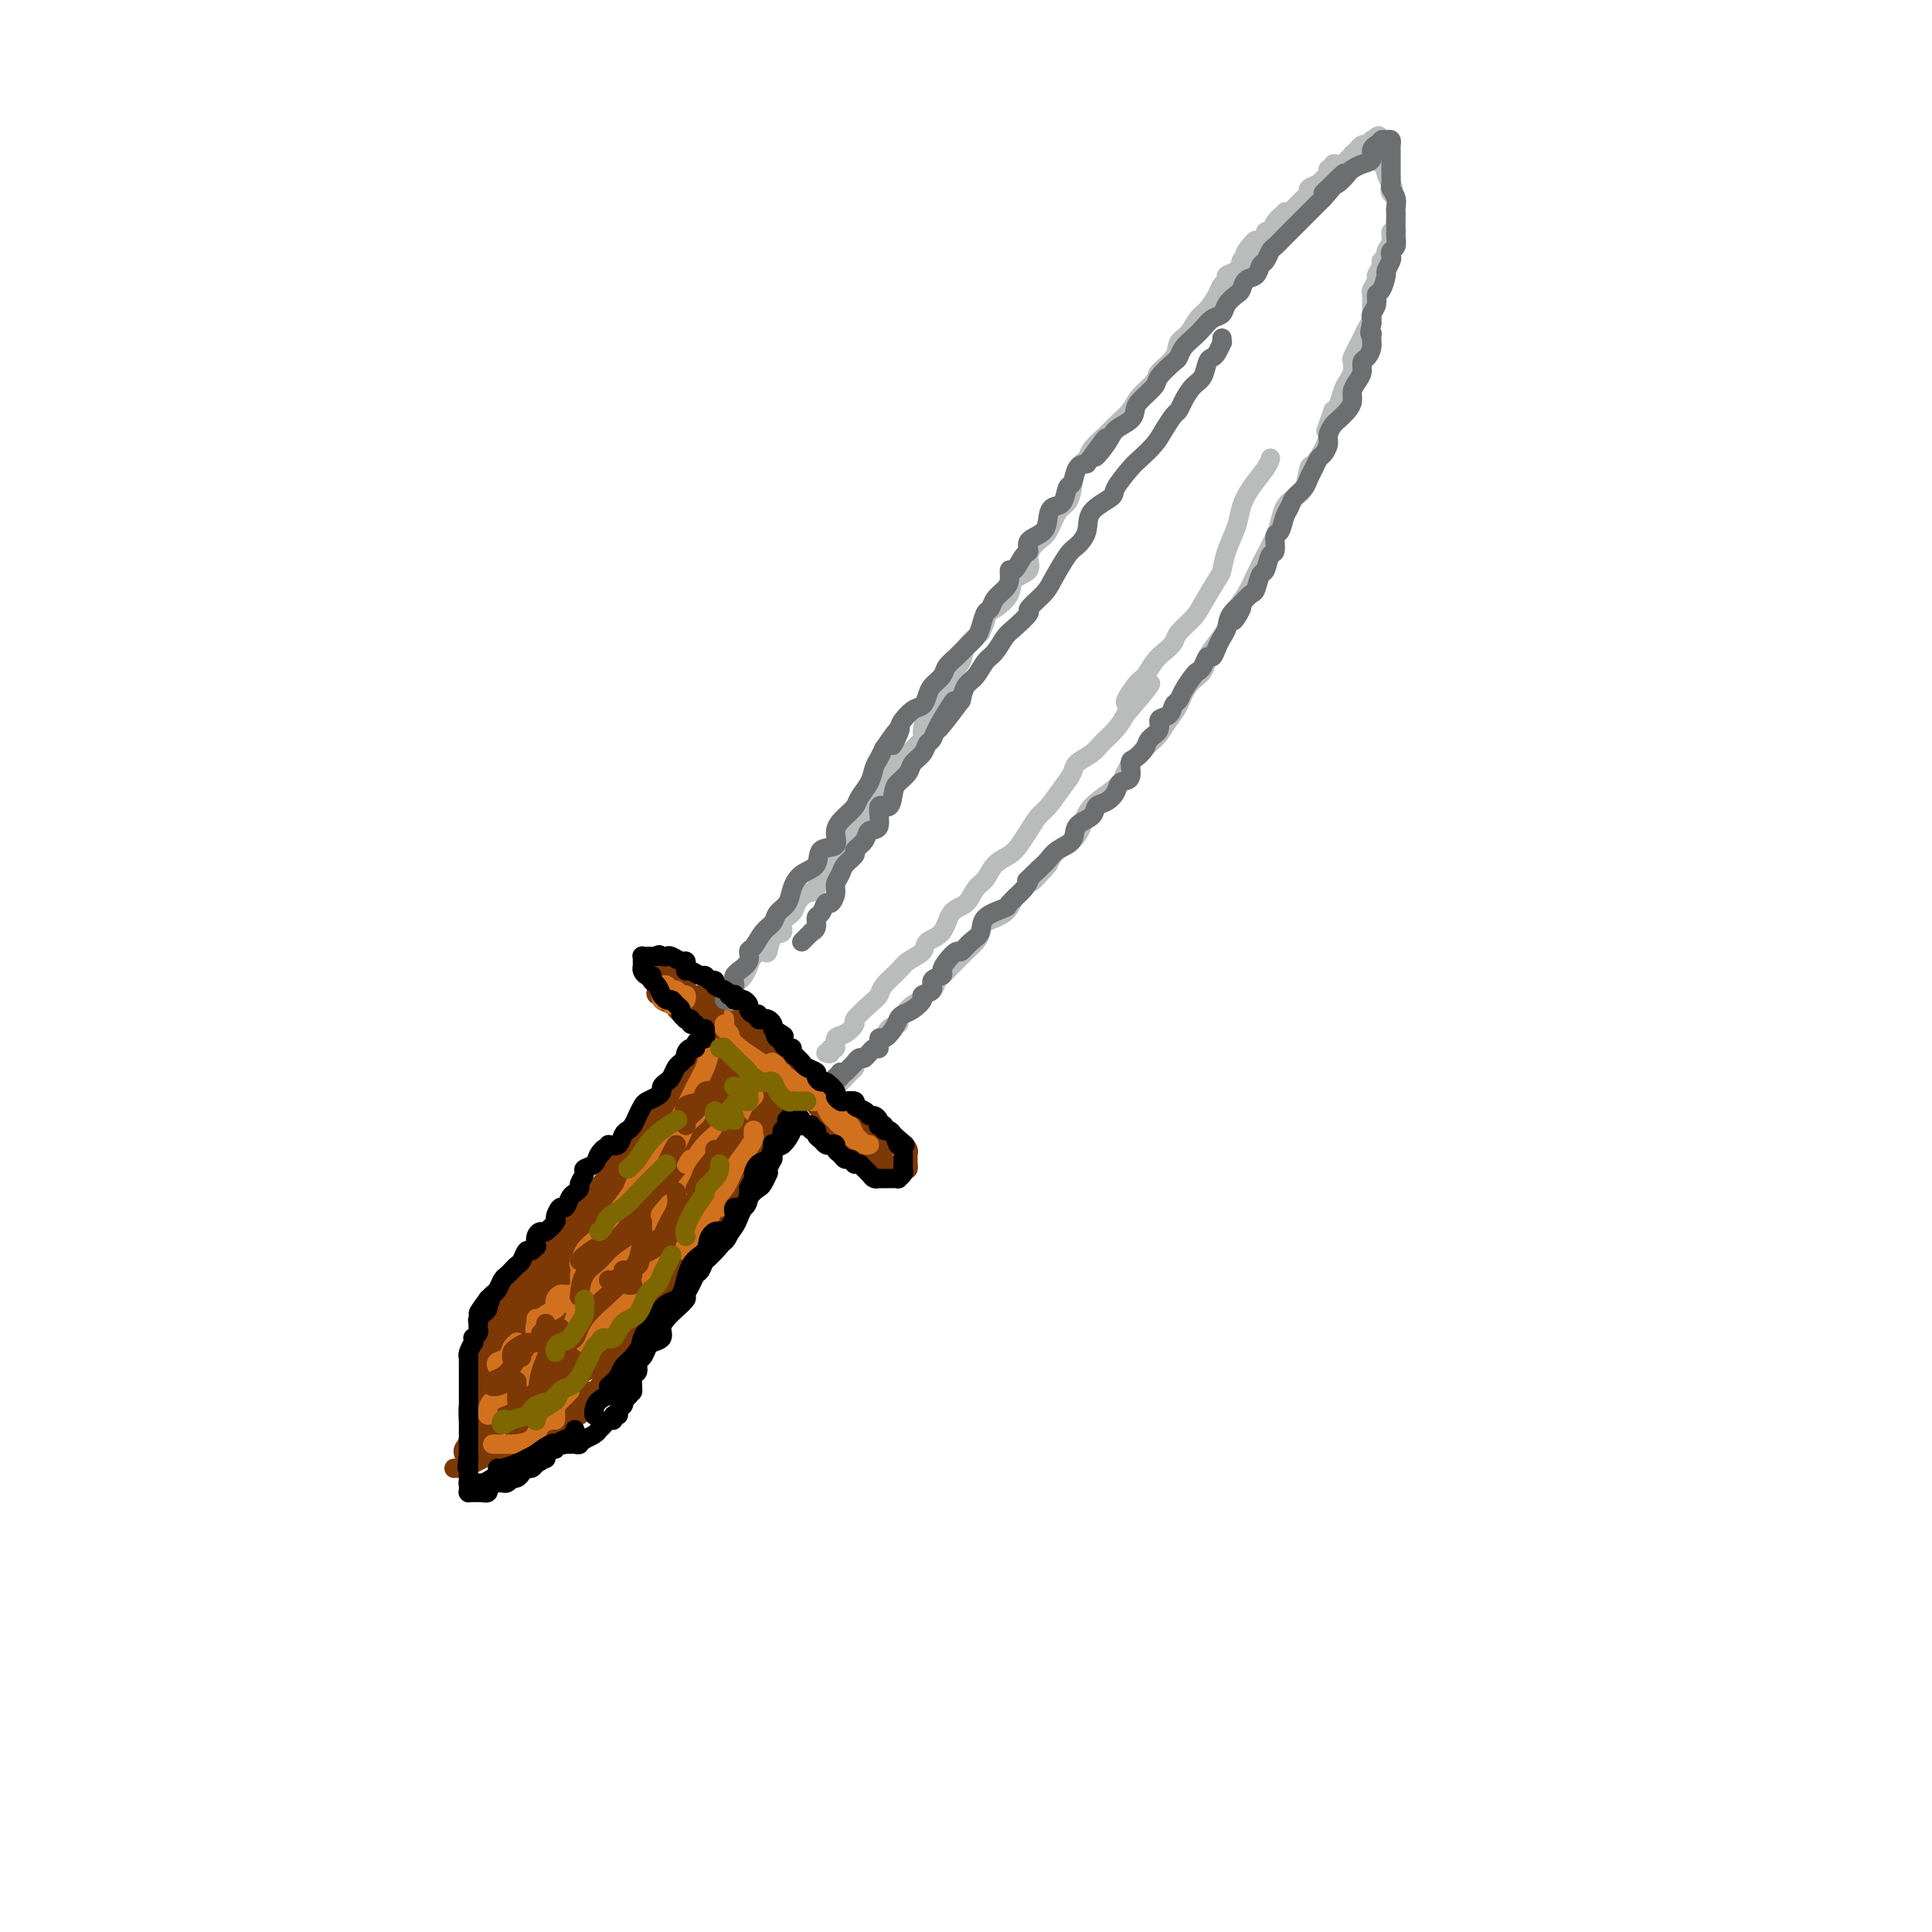<svg viewBox='0 0 400 400' version='1.1' xmlns='http://www.w3.org/2000/svg' xmlns:xlink='http://www.w3.org/1999/xlink'><g fill='none' stroke='rgb(124,56,5)' stroke-width='4' stroke-linecap='round' stroke-linejoin='round'><path d='M101,273c0.007,-0.509 0.014,-1.018 0,-1c-0.014,0.018 -0.049,0.562 0,0c0.049,-0.562 0.183,-2.231 1,-3c0.817,-0.769 2.318,-0.639 4,-2c1.682,-1.361 3.547,-4.215 5,-6c1.453,-1.785 2.496,-2.502 4,-4c1.504,-1.498 3.469,-3.776 6,-7c2.531,-3.224 5.629,-7.394 8,-11c2.371,-3.606 4.016,-6.648 6,-9c1.984,-2.352 4.308,-4.014 6,-6c1.692,-1.986 2.753,-4.295 4,-6c1.247,-1.705 2.682,-2.805 4,-4c1.318,-1.195 2.519,-2.484 3,-3c0.481,-0.516 0.240,-0.258 0,0'/><path d='M101,272c-0.002,-0.094 -0.003,-0.189 0,0c0.003,0.189 0.012,0.661 0,1c-0.012,0.339 -0.044,0.543 0,1c0.044,0.457 0.166,1.165 0,2c-0.166,0.835 -0.619,1.797 -1,3c-0.381,1.203 -0.690,2.647 -1,4c-0.310,1.353 -0.623,2.614 -1,4c-0.377,1.386 -0.819,2.897 -1,4c-0.181,1.103 -0.101,1.798 0,3c0.101,1.202 0.223,2.910 0,4c-0.223,1.090 -0.791,1.563 -1,2c-0.209,0.437 -0.060,0.839 0,1c0.060,0.161 0.030,0.080 0,0'/><path d='M94,304c0.341,-0.030 0.682,-0.060 1,0c0.318,0.060 0.613,0.209 1,0c0.387,-0.209 0.867,-0.777 1,-1c0.133,-0.223 -0.079,-0.101 0,0c0.079,0.101 0.450,0.181 1,0c0.550,-0.181 1.279,-0.622 2,-1c0.721,-0.378 1.435,-0.694 2,-1c0.565,-0.306 0.981,-0.604 2,-1c1.019,-0.396 2.641,-0.891 4,-1c1.359,-0.109 2.455,0.167 3,0c0.545,-0.167 0.538,-0.777 1,-1c0.462,-0.223 1.392,-0.060 2,0c0.608,0.060 0.895,0.016 1,0c0.105,-0.016 0.030,-0.005 0,0c-0.030,0.005 -0.015,0.002 0,0'/><path d='M116,297c-0.100,-0.476 -0.199,-0.953 0,-1c0.199,-0.047 0.698,0.334 1,0c0.302,-0.334 0.409,-1.384 1,-2c0.591,-0.616 1.668,-0.798 2,-1c0.332,-0.202 -0.079,-0.424 0,-1c0.079,-0.576 0.650,-1.505 1,-2c0.350,-0.495 0.479,-0.554 1,-1c0.521,-0.446 1.434,-1.279 2,-2c0.566,-0.721 0.785,-1.330 1,-2c0.215,-0.670 0.425,-1.400 1,-2c0.575,-0.600 1.514,-1.069 2,-2c0.486,-0.931 0.518,-2.323 1,-3c0.482,-0.677 1.413,-0.638 2,-1c0.587,-0.362 0.829,-1.125 1,-2c0.171,-0.875 0.272,-1.861 1,-3c0.728,-1.139 2.082,-2.432 3,-3c0.918,-0.568 1.401,-0.413 2,-1c0.599,-0.587 1.315,-1.917 2,-3c0.685,-1.083 1.339,-1.918 2,-3c0.661,-1.082 1.329,-2.411 2,-3c0.671,-0.589 1.346,-0.437 2,-1c0.654,-0.563 1.289,-1.842 2,-3c0.711,-1.158 1.500,-2.197 2,-3c0.500,-0.803 0.711,-1.370 1,-2c0.289,-0.630 0.655,-1.324 1,-2c0.345,-0.676 0.670,-1.336 1,-2c0.330,-0.664 0.666,-1.333 1,-2c0.334,-0.667 0.667,-1.334 1,-2'/><path d='M155,242c6.438,-8.853 3.034,-3.484 2,-2c-1.034,1.484 0.301,-0.915 1,-2c0.699,-1.085 0.761,-0.854 1,-1c0.239,-0.146 0.655,-0.669 1,-1c0.345,-0.331 0.618,-0.470 1,-1c0.382,-0.530 0.873,-1.451 1,-2c0.127,-0.549 -0.111,-0.725 0,-1c0.111,-0.275 0.570,-0.648 1,-1c0.430,-0.352 0.833,-0.683 1,-1c0.167,-0.317 0.100,-0.620 0,-1c-0.100,-0.380 -0.234,-0.837 0,-1c0.234,-0.163 0.836,-0.032 1,0c0.164,0.032 -0.110,-0.034 0,0c0.110,0.034 0.604,0.166 1,0c0.396,-0.166 0.694,-0.632 1,-1c0.306,-0.368 0.621,-0.637 1,-1c0.379,-0.363 0.823,-0.818 1,-1c0.177,-0.182 0.089,-0.091 0,0'/><path d='M168,227c-0.112,0.416 -0.223,0.832 0,1c0.223,0.168 0.781,0.086 1,0c0.219,-0.086 0.100,-0.178 0,0c-0.100,0.178 -0.181,0.626 0,1c0.181,0.374 0.623,0.674 1,1c0.377,0.326 0.689,0.678 1,1c0.311,0.322 0.621,0.615 1,1c0.379,0.385 0.826,0.864 1,1c0.174,0.136 0.074,-0.069 0,0c-0.074,0.069 -0.122,0.414 0,1c0.122,0.586 0.413,1.414 1,2c0.587,0.586 1.470,0.930 2,1c0.530,0.070 0.706,-0.135 1,0c0.294,0.135 0.705,0.611 1,1c0.295,0.389 0.474,0.693 1,1c0.526,0.307 1.399,0.617 2,1c0.601,0.383 0.931,0.838 1,1c0.069,0.162 -0.122,0.029 0,0c0.122,-0.029 0.558,0.045 1,0c0.442,-0.045 0.892,-0.208 1,0c0.108,0.208 -0.125,0.787 0,1c0.125,0.213 0.607,0.061 1,0c0.393,-0.061 0.696,-0.030 1,0'/><path d='M186,242c1.812,0.933 0.342,0.265 0,0c-0.342,-0.265 0.444,-0.126 1,0c0.556,0.126 0.881,0.241 1,0c0.119,-0.241 0.033,-0.838 0,-1c-0.033,-0.162 -0.011,0.111 0,0c0.011,-0.111 0.013,-0.604 0,-1c-0.013,-0.396 -0.041,-0.694 0,-1c0.041,-0.306 0.153,-0.621 0,-1c-0.153,-0.379 -0.569,-0.824 -1,-1c-0.431,-0.176 -0.876,-0.085 -1,0c-0.124,0.085 0.072,0.164 0,0c-0.072,-0.164 -0.411,-0.569 -1,-1c-0.589,-0.431 -1.429,-0.886 -2,-1c-0.571,-0.114 -0.874,0.115 -1,0c-0.126,-0.115 -0.075,-0.575 0,-1c0.075,-0.425 0.175,-0.817 0,-1c-0.175,-0.183 -0.626,-0.157 -1,0c-0.374,0.157 -0.673,0.446 -1,0c-0.327,-0.446 -0.683,-1.626 -1,-2c-0.317,-0.374 -0.595,0.058 -1,0c-0.405,-0.058 -0.935,-0.607 -1,-1c-0.065,-0.393 0.337,-0.630 0,-1c-0.337,-0.370 -1.413,-0.873 -2,-1c-0.587,-0.127 -0.686,0.121 -1,0c-0.314,-0.121 -0.844,-0.610 -1,-1c-0.156,-0.390 0.061,-0.682 0,-1c-0.061,-0.318 -0.401,-0.663 -1,-1c-0.599,-0.337 -1.457,-0.668 -2,-1c-0.543,-0.332 -0.772,-0.666 -1,-1'/><path d='M169,223c-2.693,-2.361 -0.427,-1.264 0,-1c0.427,0.264 -0.985,-0.307 -2,-1c-1.015,-0.693 -1.633,-1.509 -2,-2c-0.367,-0.491 -0.483,-0.657 -1,-1c-0.517,-0.343 -1.434,-0.865 -2,-1c-0.566,-0.135 -0.782,0.115 -1,0c-0.218,-0.115 -0.439,-0.595 -1,-1c-0.561,-0.405 -1.463,-0.735 -2,-1c-0.537,-0.265 -0.708,-0.466 -1,-1c-0.292,-0.534 -0.704,-1.400 -1,-2c-0.296,-0.600 -0.476,-0.935 -1,-1c-0.524,-0.065 -1.394,0.141 -2,0c-0.606,-0.141 -0.950,-0.630 -1,-1c-0.050,-0.370 0.195,-0.621 0,-1c-0.195,-0.379 -0.830,-0.885 -1,-1c-0.170,-0.115 0.124,0.161 0,0c-0.124,-0.161 -0.666,-0.760 -1,-1c-0.334,-0.240 -0.462,-0.120 -1,0c-0.538,0.120 -1.487,0.239 -2,0c-0.513,-0.239 -0.589,-0.837 -1,-1c-0.411,-0.163 -1.157,0.110 -2,0c-0.843,-0.110 -1.784,-0.604 -2,-1c-0.216,-0.396 0.292,-0.695 0,-1c-0.292,-0.305 -1.384,-0.618 -2,-1c-0.616,-0.382 -0.757,-0.835 -1,-1c-0.243,-0.165 -0.587,-0.041 -1,0c-0.413,0.041 -0.894,0.001 -1,0c-0.106,-0.001 0.164,0.038 0,0c-0.164,-0.038 -0.761,-0.154 -1,0c-0.239,0.154 -0.119,0.577 0,1'/><path d='M136,203c-2.325,-0.591 -0.639,0.433 0,1c0.639,0.567 0.231,0.677 0,1c-0.231,0.323 -0.283,0.860 0,1c0.283,0.140 0.902,-0.117 1,0c0.098,0.117 -0.323,0.610 0,1c0.323,0.390 1.392,0.679 2,1c0.608,0.321 0.754,0.675 1,1c0.246,0.325 0.591,0.622 1,1c0.409,0.378 0.883,0.836 1,1c0.117,0.164 -0.123,0.034 0,0c0.123,-0.034 0.610,0.029 1,0c0.390,-0.029 0.682,-0.148 1,0c0.318,0.148 0.661,0.565 1,1c0.339,0.435 0.673,0.887 1,1c0.327,0.113 0.647,-0.114 1,0c0.353,0.114 0.740,0.570 1,1c0.260,0.430 0.395,0.833 1,1c0.605,0.167 1.681,0.097 2,0c0.319,-0.097 -0.119,-0.221 0,0c0.119,0.221 0.795,0.788 1,1c0.205,0.212 -0.061,0.071 0,0c0.061,-0.071 0.449,-0.071 1,0c0.551,0.071 1.264,0.211 1,0c-0.264,-0.211 -1.504,-0.775 -2,-1c-0.496,-0.225 -0.248,-0.113 0,0'/><path d='M152,215c1.565,0.594 -0.022,-0.422 -1,-1c-0.978,-0.578 -1.347,-0.718 -2,-1c-0.653,-0.282 -1.589,-0.707 -2,-1c-0.411,-0.293 -0.295,-0.456 -1,-1c-0.705,-0.544 -2.230,-1.470 -3,-2c-0.770,-0.530 -0.786,-0.663 -1,-1c-0.214,-0.337 -0.627,-0.876 -1,-1c-0.373,-0.124 -0.705,0.167 -1,0c-0.295,-0.167 -0.553,-0.792 -1,-1c-0.447,-0.208 -1.084,0.002 -1,0c0.084,-0.002 0.890,-0.218 1,0c0.110,0.218 -0.475,0.868 0,1c0.475,0.132 2.011,-0.253 3,0c0.989,0.253 1.432,1.144 2,2c0.568,0.856 1.262,1.676 2,2c0.738,0.324 1.519,0.153 2,0c0.481,-0.153 0.662,-0.289 1,0c0.338,0.289 0.833,1.003 1,1c0.167,-0.003 0.007,-0.722 0,-1c-0.007,-0.278 0.139,-0.113 0,0c-0.139,0.113 -0.563,0.175 -1,0c-0.437,-0.175 -0.887,-0.585 -1,-1c-0.113,-0.415 0.111,-0.833 0,-1c-0.111,-0.167 -0.555,-0.084 -1,0'/><path d='M147,209c-0.291,-0.585 -0.019,-1.048 0,-1c0.019,0.048 -0.216,0.608 0,1c0.216,0.392 0.884,0.615 1,1c0.116,0.385 -0.320,0.930 0,1c0.320,0.070 1.396,-0.335 2,0c0.604,0.335 0.736,1.410 1,2c0.264,0.590 0.658,0.694 1,1c0.342,0.306 0.630,0.813 1,1c0.370,0.187 0.820,0.053 1,0c0.180,-0.053 0.090,-0.027 0,0'/><path d='M154,215c0.463,-0.089 0.926,-0.178 1,0c0.074,0.178 -0.240,0.624 0,1c0.240,0.376 1.033,0.682 2,1c0.967,0.318 2.107,0.648 3,1c0.893,0.352 1.539,0.724 2,1c0.461,0.276 0.739,0.454 1,1c0.261,0.546 0.506,1.459 1,2c0.494,0.541 1.236,0.709 2,1c0.764,0.291 1.549,0.704 2,1c0.451,0.296 0.568,0.473 1,1c0.432,0.527 1.180,1.403 2,2c0.820,0.597 1.712,0.916 2,1c0.288,0.084 -0.029,-0.066 0,0c0.029,0.066 0.403,0.347 1,1c0.597,0.653 1.417,1.677 2,2c0.583,0.323 0.931,-0.054 1,0c0.069,0.054 -0.140,0.540 0,1c0.140,0.460 0.630,0.893 1,1c0.370,0.107 0.621,-0.112 1,0c0.379,0.112 0.885,0.556 1,1c0.115,0.444 -0.161,0.889 0,1c0.161,0.111 0.760,-0.111 1,0c0.240,0.111 0.120,0.556 0,1'/><path d='M181,236c4.403,3.189 1.912,0.663 1,0c-0.912,-0.663 -0.244,0.537 0,1c0.244,0.463 0.065,0.191 0,0c-0.065,-0.191 -0.017,-0.299 0,0c0.017,0.299 0.001,1.006 0,1c-0.001,-0.006 0.011,-0.723 0,-1c-0.011,-0.277 -0.044,-0.113 0,0c0.044,0.113 0.167,0.174 0,0c-0.167,-0.174 -0.623,-0.582 -1,-1c-0.377,-0.418 -0.676,-0.844 -1,-1c-0.324,-0.156 -0.675,-0.042 -1,0c-0.325,0.042 -0.626,0.011 -1,0c-0.374,-0.011 -0.821,-0.003 -1,0c-0.179,0.003 -0.089,0.002 0,0'/><path d='M103,278c-0.449,0.007 -0.897,0.013 -1,0c-0.103,-0.013 0.140,-0.046 0,1c-0.140,1.046 -0.665,3.170 -1,5c-0.335,1.830 -0.482,3.365 -1,5c-0.518,1.635 -1.407,3.370 -2,5c-0.593,1.630 -0.890,3.154 -1,4c-0.110,0.846 -0.033,1.014 0,1c0.033,-0.014 0.023,-0.210 0,0c-0.023,0.210 -0.059,0.825 0,0c0.059,-0.825 0.212,-3.091 1,-5c0.788,-1.909 2.211,-3.462 3,-5c0.789,-1.538 0.944,-3.060 1,-4c0.056,-0.940 0.012,-1.298 0,-2c-0.012,-0.702 0.008,-1.750 0,-2c-0.008,-0.250 -0.045,0.296 0,1c0.045,0.704 0.170,1.564 0,3c-0.170,1.436 -0.636,3.448 -1,6c-0.364,2.552 -0.627,5.646 -1,7c-0.373,1.354 -0.856,0.969 -1,1c-0.144,0.031 0.050,0.479 0,1c-0.050,0.521 -0.344,1.117 0,1c0.344,-0.117 1.325,-0.945 2,-2c0.675,-1.055 1.044,-2.337 2,-4c0.956,-1.663 2.500,-3.707 3,-5c0.500,-1.293 -0.044,-1.837 0,-2c0.044,-0.163 0.678,0.053 1,0c0.322,-0.053 0.334,-0.375 0,0c-0.334,0.375 -1.013,1.447 -2,3c-0.987,1.553 -2.282,3.587 -3,5c-0.718,1.413 -0.859,2.207 -1,3'/><path d='M101,299c-0.757,1.546 -0.151,0.910 0,1c0.151,0.090 -0.154,0.906 0,1c0.154,0.094 0.767,-0.535 2,-1c1.233,-0.465 3.084,-0.766 5,-2c1.916,-1.234 3.895,-3.401 5,-5c1.105,-1.599 1.336,-2.630 2,-3c0.664,-0.370 1.761,-0.080 2,0c0.239,0.080 -0.381,-0.052 -1,0c-0.619,0.052 -1.238,0.286 -2,1c-0.762,0.714 -1.666,1.907 -3,3c-1.334,1.093 -3.096,2.085 -4,3c-0.904,0.915 -0.950,1.751 -1,2c-0.050,0.249 -0.105,-0.090 0,0c0.105,0.090 0.372,0.610 1,0c0.628,-0.610 1.619,-2.350 4,-4c2.381,-1.650 6.151,-3.210 8,-4c1.849,-0.790 1.775,-0.808 2,-1c0.225,-0.192 0.747,-0.556 1,-1c0.253,-0.444 0.236,-0.967 0,-1c-0.236,-0.033 -0.690,0.426 -2,1c-1.310,0.574 -3.476,1.264 -5,2c-1.524,0.736 -2.407,1.517 -3,2c-0.593,0.483 -0.897,0.667 -1,1c-0.103,0.333 -0.007,0.815 0,1c0.007,0.185 -0.076,0.071 0,0c0.076,-0.071 0.310,-0.101 1,-1c0.690,-0.899 1.837,-2.669 3,-4c1.163,-1.331 2.343,-2.223 3,-3c0.657,-0.777 0.792,-1.440 1,-2c0.208,-0.560 0.488,-1.017 0,-1c-0.488,0.017 -1.744,0.509 -3,1'/><path d='M116,285c-1.524,0.620 -3.833,1.669 -5,3c-1.167,1.331 -1.191,2.942 -2,4c-0.809,1.058 -2.403,1.561 -3,2c-0.597,0.439 -0.195,0.813 0,1c0.195,0.187 0.185,0.185 0,0c-0.185,-0.185 -0.544,-0.555 0,-1c0.544,-0.445 1.990,-0.966 3,-2c1.010,-1.034 1.585,-2.581 2,-4c0.415,-1.419 0.669,-2.711 1,-4c0.331,-1.289 0.737,-2.577 1,-3c0.263,-0.423 0.382,0.019 0,0c-0.382,-0.019 -1.265,-0.498 -2,0c-0.735,0.498 -1.321,1.972 -2,3c-0.679,1.028 -1.450,1.609 -2,2c-0.550,0.391 -0.879,0.592 -1,1c-0.121,0.408 -0.032,1.022 0,1c0.032,-0.022 0.009,-0.681 0,-1c-0.009,-0.319 -0.002,-0.298 0,-1c0.002,-0.702 0.000,-2.126 0,-4c-0.000,-1.874 0.001,-4.198 0,-6c-0.001,-1.802 -0.004,-3.083 0,-4c0.004,-0.917 0.015,-1.471 0,-2c-0.015,-0.529 -0.056,-1.031 0,-1c0.056,0.031 0.208,0.597 0,1c-0.208,0.403 -0.777,0.644 -1,1c-0.223,0.356 -0.101,0.827 0,1c0.101,0.173 0.181,0.046 0,0c-0.181,-0.046 -0.623,-0.013 -1,0c-0.377,0.013 -0.688,0.007 -1,0'/><path d='M103,272c-0.678,0.328 -0.871,-0.352 -1,-1c-0.129,-0.648 -0.192,-1.264 0,-1c0.192,0.264 0.641,1.407 1,2c0.359,0.593 0.628,0.635 1,1c0.372,0.365 0.846,1.053 1,1c0.154,-0.053 -0.011,-0.848 0,-1c0.011,-0.152 0.197,0.337 0,1c-0.197,0.663 -0.778,1.498 -1,2c-0.222,0.502 -0.087,0.670 0,1c0.087,0.330 0.125,0.823 0,1c-0.125,0.177 -0.414,0.037 0,0c0.414,-0.037 1.529,0.030 2,0c0.471,-0.030 0.297,-0.155 1,-1c0.703,-0.845 2.283,-2.410 3,-4c0.717,-1.590 0.569,-3.207 1,-5c0.431,-1.793 1.439,-3.764 2,-5c0.561,-1.236 0.675,-1.739 1,-2c0.325,-0.261 0.860,-0.280 1,0c0.140,0.280 -0.115,0.858 -1,2c-0.885,1.142 -2.399,2.846 -3,5c-0.601,2.154 -0.288,4.757 -1,7c-0.712,2.243 -2.449,4.127 -3,5c-0.551,0.873 0.082,0.735 0,1c-0.082,0.265 -0.881,0.933 -1,1c-0.119,0.067 0.440,-0.466 1,-1'/><path d='M107,281c-1.326,3.268 -0.643,1.437 0,0c0.643,-1.437 1.244,-2.479 2,-4c0.756,-1.521 1.667,-3.522 2,-5c0.333,-1.478 0.090,-2.435 0,-3c-0.090,-0.565 -0.026,-0.738 0,-1c0.026,-0.262 0.014,-0.614 0,0c-0.014,0.614 -0.030,2.193 -1,4c-0.970,1.807 -2.895,3.842 -4,6c-1.105,2.158 -1.389,4.438 -2,6c-0.611,1.562 -1.549,2.405 -2,3c-0.451,0.595 -0.415,0.943 0,1c0.415,0.057 1.208,-0.178 2,0c0.792,0.178 1.583,0.769 3,0c1.417,-0.769 3.458,-2.899 5,-5c1.542,-2.101 2.583,-4.172 3,-5c0.417,-0.828 0.208,-0.414 0,0'/></g>
<g fill='none' stroke='rgb(124,56,5)' stroke-width='12' stroke-linecap='round' stroke-linejoin='round'><path d='M152,220c-0.424,-0.091 -0.849,-0.181 -1,0c-0.151,0.181 -0.030,0.634 0,1c0.030,0.366 -0.033,0.647 0,1c0.033,0.353 0.160,0.780 0,1c-0.160,0.220 -0.609,0.235 -1,1c-0.391,0.765 -0.725,2.281 -1,3c-0.275,0.719 -0.493,0.640 -1,1c-0.507,0.360 -1.304,1.159 -2,2c-0.696,0.841 -1.290,1.724 -2,3c-0.710,1.276 -1.536,2.947 -2,4c-0.464,1.053 -0.566,1.489 -1,2c-0.434,0.511 -1.202,1.096 -2,2c-0.798,0.904 -1.628,2.128 -2,3c-0.372,0.872 -0.288,1.392 -1,2c-0.712,0.608 -2.221,1.303 -3,2c-0.779,0.697 -0.828,1.395 -1,2c-0.172,0.605 -0.466,1.116 -1,2c-0.534,0.884 -1.308,2.142 -2,3c-0.692,0.858 -1.303,1.317 -2,2c-0.697,0.683 -1.480,1.590 -2,2c-0.520,0.410 -0.776,0.322 -1,1c-0.224,0.678 -0.416,2.121 -1,3c-0.584,0.879 -1.558,1.194 -2,2c-0.442,0.806 -0.350,2.102 -1,3c-0.650,0.898 -2.043,1.400 -3,2c-0.957,0.600 -1.479,1.300 -2,2'/><path d='M115,272c-5.902,8.393 -2.156,3.377 -1,2c1.156,-1.377 -0.278,0.885 -1,2c-0.722,1.115 -0.733,1.083 -1,1c-0.267,-0.083 -0.790,-0.218 -1,0c-0.210,0.218 -0.108,0.791 0,1c0.108,0.209 0.221,0.056 0,0c-0.221,-0.056 -0.778,-0.016 -1,0c-0.222,0.016 -0.111,0.008 0,0'/><path d='M111,285c0.024,0.310 0.048,0.620 0,1c-0.048,0.380 -0.166,0.830 0,1c0.166,0.170 0.618,0.058 1,0c0.382,-0.058 0.696,-0.064 1,0c0.304,0.064 0.600,0.197 1,0c0.400,-0.197 0.903,-0.723 1,-1c0.097,-0.277 -0.214,-0.304 0,-1c0.214,-0.696 0.953,-2.061 2,-3c1.047,-0.939 2.400,-1.453 3,-2c0.600,-0.547 0.445,-1.129 1,-2c0.555,-0.871 1.821,-2.032 3,-3c1.179,-0.968 2.272,-1.744 3,-3c0.728,-1.256 1.089,-2.993 2,-4c0.911,-1.007 2.370,-1.285 3,-2c0.630,-0.715 0.430,-1.867 1,-3c0.570,-1.133 1.911,-2.246 3,-3c1.089,-0.754 1.926,-1.147 3,-2c1.074,-0.853 2.386,-2.164 3,-3c0.614,-0.836 0.530,-1.197 1,-2c0.470,-0.803 1.493,-2.050 2,-3c0.507,-0.950 0.498,-1.604 1,-2c0.502,-0.396 1.514,-0.533 2,-1c0.486,-0.467 0.445,-1.263 1,-2c0.555,-0.737 1.707,-1.415 2,-2c0.293,-0.585 -0.271,-1.078 0,-2c0.271,-0.922 1.378,-2.275 2,-3c0.622,-0.725 0.758,-0.824 1,-1c0.242,-0.176 0.591,-0.429 1,-1c0.409,-0.571 0.879,-1.462 1,-2c0.121,-0.538 -0.108,-0.725 0,-1c0.108,-0.275 0.554,-0.637 1,-1'/><path d='M157,232c2.542,-3.966 1.398,-2.383 1,-2c-0.398,0.383 -0.050,-0.436 0,-1c0.050,-0.564 -0.197,-0.872 0,-1c0.197,-0.128 0.837,-0.076 1,0c0.163,0.076 -0.151,0.174 0,0c0.151,-0.174 0.769,-0.621 1,-1c0.231,-0.379 0.077,-0.689 0,-1c-0.077,-0.311 -0.077,-0.622 0,-1c0.077,-0.378 0.232,-0.822 0,-1c-0.232,-0.178 -0.851,-0.089 -1,0c-0.149,0.089 0.171,0.179 0,0c-0.171,-0.179 -0.835,-0.626 -1,-1c-0.165,-0.374 0.167,-0.675 0,-1c-0.167,-0.325 -0.833,-0.676 -1,-1c-0.167,-0.324 0.166,-0.623 0,-1c-0.166,-0.377 -0.832,-0.833 -1,-1c-0.168,-0.167 0.162,-0.045 0,0c-0.162,0.045 -0.817,0.014 -1,0c-0.183,-0.014 0.104,-0.011 0,0c-0.104,0.011 -0.601,0.030 -1,0c-0.399,-0.030 -0.701,-0.110 -1,0c-0.299,0.110 -0.596,0.411 -1,1c-0.404,0.589 -0.917,1.466 -1,2c-0.083,0.534 0.262,0.724 0,1c-0.262,0.276 -1.131,0.638 -2,1'/><path d='M149,224c-1.667,1.436 -2.336,2.525 -3,3c-0.664,0.475 -1.323,0.335 -2,1c-0.677,0.665 -1.372,2.136 -2,3c-0.628,0.864 -1.190,1.122 -2,2c-0.810,0.878 -1.869,2.375 -3,3c-1.131,0.625 -2.333,0.379 -3,1c-0.667,0.621 -0.798,2.109 -1,3c-0.202,0.891 -0.474,1.183 -1,2c-0.526,0.817 -1.306,2.158 -2,3c-0.694,0.842 -1.303,1.184 -2,2c-0.697,0.816 -1.482,2.106 -2,3c-0.518,0.894 -0.769,1.392 -1,2c-0.231,0.608 -0.442,1.327 -1,2c-0.558,0.673 -1.462,1.301 -2,2c-0.538,0.699 -0.712,1.468 -1,2c-0.288,0.532 -0.692,0.828 -1,1c-0.308,0.172 -0.520,0.222 -1,1c-0.480,0.778 -1.229,2.284 -2,3c-0.771,0.716 -1.565,0.642 -2,1c-0.435,0.358 -0.512,1.147 -1,2c-0.488,0.853 -1.387,1.769 -2,2c-0.613,0.231 -0.939,-0.223 -1,0c-0.061,0.223 0.142,1.124 0,2c-0.142,0.876 -0.629,1.726 -1,2c-0.371,0.274 -0.625,-0.028 -1,0c-0.375,0.028 -0.870,0.385 -1,1c-0.130,0.615 0.106,1.488 0,2c-0.106,0.512 -0.554,0.663 -1,1c-0.446,0.337 -0.889,0.860 -1,1c-0.111,0.140 0.111,-0.103 0,0c-0.111,0.103 -0.556,0.551 -1,1'/><path d='M105,278c-4.729,6.278 -2.052,1.472 -1,0c1.052,-1.472 0.478,0.389 0,1c-0.478,0.611 -0.859,-0.028 -1,0c-0.141,0.028 -0.040,0.722 0,1c0.040,0.278 0.020,0.139 0,0'/></g>
<g fill='none' stroke='rgb(186,187,187)' stroke-width='4' stroke-linecap='round' stroke-linejoin='round'><path d='M152,204c-0.002,0.302 -0.004,0.604 0,1c0.004,0.396 0.014,0.887 0,1c-0.014,0.113 -0.053,-0.151 0,0c0.053,0.151 0.196,0.717 0,1c-0.196,0.283 -0.732,0.283 -1,0c-0.268,-0.283 -0.268,-0.849 0,-1c0.268,-0.151 0.803,0.113 1,0c0.197,-0.113 0.056,-0.604 0,-1c-0.056,-0.396 -0.028,-0.698 0,-1'/><path d='M152,204c0.180,-0.655 0.629,-0.793 1,-1c0.371,-0.207 0.663,-0.483 1,-1c0.337,-0.517 0.719,-1.274 1,-2c0.281,-0.726 0.462,-1.423 1,-2c0.538,-0.577 1.435,-1.036 2,-1c0.565,0.036 0.799,0.568 1,0c0.201,-0.568 0.368,-2.235 1,-3c0.632,-0.765 1.730,-0.629 2,-1c0.270,-0.371 -0.288,-1.248 0,-2c0.288,-0.752 1.423,-1.378 2,-2c0.577,-0.622 0.597,-1.240 1,-2c0.403,-0.760 1.189,-1.661 2,-2c0.811,-0.339 1.648,-0.116 2,-1c0.352,-0.884 0.219,-2.875 1,-4c0.781,-1.125 2.474,-1.383 3,-2c0.526,-0.617 -0.116,-1.593 0,-2c0.116,-0.407 0.989,-0.246 2,-1c1.011,-0.754 2.158,-2.422 3,-4c0.842,-1.578 1.379,-3.065 2,-4c0.621,-0.935 1.327,-1.319 2,-2c0.673,-0.681 1.313,-1.659 2,-3c0.687,-1.341 1.419,-3.044 2,-4c0.581,-0.956 1.009,-1.166 2,-2c0.991,-0.834 2.544,-2.293 3,-3c0.456,-0.707 -0.186,-0.664 0,-2c0.186,-1.336 1.200,-4.052 2,-5c0.800,-0.948 1.386,-0.130 2,-1c0.614,-0.870 1.257,-3.429 2,-5c0.743,-1.571 1.585,-2.154 2,-3c0.415,-0.846 0.404,-1.956 1,-3c0.596,-1.044 1.798,-2.022 3,-3'/><path d='M203,131c2.010,-4.286 1.034,-4.001 1,-4c-0.034,0.001 0.875,-0.281 2,-1c1.125,-0.719 2.465,-1.873 3,-3c0.535,-1.127 0.265,-2.225 1,-3c0.735,-0.775 2.476,-1.226 3,-2c0.524,-0.774 -0.168,-1.869 0,-3c0.168,-1.131 1.197,-2.297 2,-3c0.803,-0.703 1.380,-0.944 2,-2c0.620,-1.056 1.284,-2.926 2,-4c0.716,-1.074 1.485,-1.350 2,-2c0.515,-0.650 0.775,-1.673 1,-3c0.225,-1.327 0.415,-2.960 1,-4c0.585,-1.040 1.564,-1.489 2,-2c0.436,-0.511 0.328,-1.084 1,-2c0.672,-0.916 2.125,-2.175 3,-3c0.875,-0.825 1.174,-1.217 2,-2c0.826,-0.783 2.180,-1.956 3,-3c0.820,-1.044 1.108,-1.960 2,-3c0.892,-1.040 2.389,-2.203 3,-3c0.611,-0.797 0.338,-1.229 1,-2c0.662,-0.771 2.260,-1.882 3,-3c0.740,-1.118 0.622,-2.242 1,-3c0.378,-0.758 1.253,-1.148 2,-2c0.747,-0.852 1.367,-2.164 2,-3c0.633,-0.836 1.278,-1.194 2,-2c0.722,-0.806 1.521,-2.061 2,-3c0.479,-0.939 0.640,-1.564 1,-2c0.360,-0.436 0.921,-0.684 1,-1c0.079,-0.316 -0.325,-0.700 0,-1c0.325,-0.300 1.379,-0.514 2,-1c0.621,-0.486 0.811,-1.243 1,-2'/><path d='M257,54c5.398,-7.128 1.895,-3.450 1,-2c-0.895,1.450 0.820,0.670 2,0c1.180,-0.670 1.827,-1.231 2,-2c0.173,-0.769 -0.126,-1.747 0,-2c0.126,-0.253 0.678,0.220 1,0c0.322,-0.220 0.415,-1.134 1,-2c0.585,-0.866 1.662,-1.685 2,-2c0.338,-0.315 -0.065,-0.126 0,0c0.065,0.126 0.596,0.188 1,0c0.404,-0.188 0.681,-0.628 1,-1c0.319,-0.372 0.681,-0.677 1,-1c0.319,-0.323 0.596,-0.664 1,-1c0.404,-0.336 0.935,-0.667 1,-1c0.065,-0.333 -0.338,-0.668 0,-1c0.338,-0.332 1.415,-0.662 2,-1c0.585,-0.338 0.678,-0.683 1,-1c0.322,-0.317 0.874,-0.607 1,-1c0.126,-0.393 -0.174,-0.890 0,-1c0.174,-0.110 0.821,0.168 1,0c0.179,-0.168 -0.111,-0.781 0,-1c0.111,-0.219 0.622,-0.045 1,0c0.378,0.045 0.623,-0.039 1,0c0.377,0.039 0.886,0.203 1,0c0.114,-0.203 -0.166,-0.772 0,-1c0.166,-0.228 0.780,-0.117 1,0c0.220,0.117 0.048,0.238 0,0c-0.048,-0.238 0.029,-0.834 0,-1c-0.029,-0.166 -0.162,0.100 0,0c0.162,-0.100 0.621,-0.565 1,-1c0.379,-0.435 0.680,-0.838 1,-1c0.320,-0.162 0.660,-0.081 1,0'/><path d='M283,30c4.249,-3.709 1.871,-0.981 1,0c-0.871,0.981 -0.234,0.214 0,0c0.234,-0.214 0.067,0.125 0,0c-0.067,-0.125 -0.032,-0.714 0,-1c0.032,-0.286 0.061,-0.270 0,0c-0.061,0.270 -0.214,0.793 0,1c0.214,0.207 0.793,0.097 1,0c0.207,-0.097 0.040,-0.179 0,0c-0.040,0.179 0.046,0.621 0,1c-0.046,0.379 -0.222,0.694 0,1c0.222,0.306 0.844,0.603 1,1c0.156,0.397 -0.155,0.893 0,1c0.155,0.107 0.776,-0.176 1,0c0.224,0.176 0.050,0.810 0,1c-0.050,0.190 0.025,-0.064 0,0c-0.025,0.064 -0.150,0.447 0,1c0.150,0.553 0.575,1.277 1,2'/><path d='M288,38c0.790,1.412 0.264,0.943 0,1c-0.264,0.057 -0.267,0.642 0,1c0.267,0.358 0.804,0.490 1,1c0.196,0.510 0.052,1.397 0,2c-0.052,0.603 -0.013,0.922 0,1c0.013,0.078 -0.001,-0.086 0,0c0.001,0.086 0.015,0.421 0,1c-0.015,0.579 -0.061,1.402 0,2c0.061,0.598 0.228,0.972 0,1c-0.228,0.028 -0.850,-0.291 -1,0c-0.150,0.291 0.171,1.190 0,2c-0.171,0.810 -0.834,1.531 -1,2c-0.166,0.469 0.167,0.688 0,1c-0.167,0.312 -0.833,0.718 -1,1c-0.167,0.282 0.166,0.441 0,1c-0.166,0.559 -0.829,1.519 -1,2c-0.171,0.481 0.151,0.485 0,1c-0.151,0.515 -0.776,1.541 -1,2c-0.224,0.459 -0.049,0.349 0,1c0.049,0.651 -0.028,2.061 0,3c0.028,0.939 0.161,1.407 0,2c-0.161,0.593 -0.618,1.310 -1,2c-0.382,0.690 -0.690,1.354 -1,2c-0.310,0.646 -0.622,1.276 -1,2c-0.378,0.724 -0.822,1.544 -1,2c-0.178,0.456 -0.089,0.549 0,1c0.089,0.451 0.179,1.259 0,2c-0.179,0.741 -0.625,1.415 -1,2c-0.375,0.585 -0.678,1.081 -1,2c-0.322,0.919 -0.663,2.263 -1,3c-0.337,0.737 -0.668,0.869 -1,1'/><path d='M276,85c-2.246,6.472 -1.361,3.654 -1,3c0.361,-0.654 0.200,0.858 0,2c-0.200,1.142 -0.437,1.916 -1,3c-0.563,1.084 -1.450,2.478 -2,3c-0.550,0.522 -0.763,0.174 -1,1c-0.237,0.826 -0.496,2.828 -1,4c-0.504,1.172 -1.251,1.513 -2,2c-0.749,0.487 -1.499,1.119 -2,2c-0.501,0.881 -0.753,2.011 -1,3c-0.247,0.989 -0.489,1.838 -1,3c-0.511,1.162 -1.292,2.636 -2,4c-0.708,1.364 -1.344,2.620 -2,4c-0.656,1.380 -1.332,2.886 -2,4c-0.668,1.114 -1.329,1.835 -2,3c-0.671,1.165 -1.352,2.775 -2,4c-0.648,1.225 -1.262,2.064 -2,3c-0.738,0.936 -1.601,1.968 -2,3c-0.399,1.032 -0.334,2.062 -1,3c-0.666,0.938 -2.064,1.783 -3,3c-0.936,1.217 -1.409,2.804 -2,4c-0.591,1.196 -1.300,2.000 -2,3c-0.700,1.000 -1.392,2.195 -2,3c-0.608,0.805 -1.133,1.218 -2,2c-0.867,0.782 -2.077,1.931 -3,3c-0.923,1.069 -1.559,2.058 -2,3c-0.441,0.942 -0.688,1.837 -2,3c-1.312,1.163 -3.689,2.593 -5,4c-1.311,1.407 -1.558,2.789 -2,4c-0.442,1.211 -1.081,2.249 -2,3c-0.919,0.751 -2.120,1.215 -3,2c-0.880,0.785 -1.440,1.893 -2,3'/><path d='M217,179c-5.537,6.480 -3.379,2.681 -3,2c0.379,-0.681 -1.022,1.757 -2,3c-0.978,1.243 -1.532,1.291 -2,2c-0.468,0.709 -0.850,2.078 -2,3c-1.150,0.922 -3.067,1.398 -4,2c-0.933,0.602 -0.883,1.330 -1,2c-0.117,0.670 -0.402,1.283 -1,2c-0.598,0.717 -1.508,1.539 -2,2c-0.492,0.461 -0.564,0.561 -1,1c-0.436,0.439 -1.235,1.217 -2,2c-0.765,0.783 -1.496,1.572 -2,2c-0.504,0.428 -0.782,0.495 -1,1c-0.218,0.505 -0.376,1.449 -1,2c-0.624,0.551 -1.712,0.711 -2,1c-0.288,0.289 0.226,0.708 0,1c-0.226,0.292 -1.192,0.458 -2,1c-0.808,0.542 -1.459,1.460 -2,2c-0.541,0.540 -0.972,0.703 -1,1c-0.028,0.297 0.347,0.728 0,1c-0.347,0.272 -1.417,0.384 -2,1c-0.583,0.616 -0.681,1.737 -1,2c-0.319,0.263 -0.860,-0.332 -1,0c-0.140,0.332 0.121,1.592 0,2c-0.121,0.408 -0.624,-0.035 -1,0c-0.376,0.035 -0.627,0.548 -1,1c-0.373,0.452 -0.870,0.842 -1,1c-0.130,0.158 0.106,0.084 0,0c-0.106,-0.084 -0.554,-0.177 -1,0c-0.446,0.177 -0.889,0.625 -1,1c-0.111,0.375 0.111,0.679 0,1c-0.111,0.321 -0.556,0.661 -1,1'/><path d='M176,222c-6.525,6.814 -2.337,2.348 -1,1c1.337,-1.348 -0.178,0.422 -1,1c-0.822,0.578 -0.952,-0.037 -1,0c-0.048,0.037 -0.014,0.725 0,1c0.014,0.275 0.007,0.138 0,0'/><path d='M171,218c0.456,0.128 0.912,0.257 1,0c0.088,-0.257 -0.193,-0.899 0,-1c0.193,-0.101 0.858,0.340 1,0c0.142,-0.340 -0.240,-1.460 0,-2c0.240,-0.540 1.101,-0.501 2,-1c0.899,-0.499 1.836,-1.536 2,-2c0.164,-0.464 -0.443,-0.355 0,-1c0.443,-0.645 1.938,-2.046 3,-3c1.062,-0.954 1.693,-1.463 2,-2c0.307,-0.537 0.290,-1.103 1,-2c0.710,-0.897 2.148,-2.125 3,-3c0.852,-0.875 1.119,-1.397 2,-2c0.881,-0.603 2.375,-1.287 3,-2c0.625,-0.713 0.380,-1.455 1,-2c0.620,-0.545 2.106,-0.893 3,-2c0.894,-1.107 1.197,-2.972 2,-4c0.803,-1.028 2.106,-1.220 3,-2c0.894,-0.780 1.380,-2.148 2,-3c0.620,-0.852 1.373,-1.190 2,-2c0.627,-0.810 1.127,-2.094 2,-3c0.873,-0.906 2.120,-1.434 3,-2c0.880,-0.566 1.394,-1.169 2,-2c0.606,-0.831 1.304,-1.889 2,-3c0.696,-1.111 1.389,-2.275 2,-3c0.611,-0.725 1.140,-1.009 2,-2c0.860,-0.991 2.049,-2.687 3,-4c0.951,-1.313 1.662,-2.241 2,-3c0.338,-0.759 0.303,-1.347 1,-2c0.697,-0.653 2.125,-1.371 3,-2c0.875,-0.629 1.197,-1.169 2,-2c0.803,-0.831 2.087,-1.952 3,-3c0.913,-1.048 1.457,-2.024 2,-3'/><path d='M233,148c9.783,-11.348 3.240,-4.717 1,-3c-2.240,1.717 -0.176,-1.479 1,-3c1.176,-1.521 1.465,-1.365 2,-2c0.535,-0.635 1.316,-2.060 2,-3c0.684,-0.940 1.270,-1.393 2,-2c0.730,-0.607 1.603,-1.367 2,-2c0.397,-0.633 0.316,-1.137 1,-2c0.684,-0.863 2.133,-2.084 3,-3c0.867,-0.916 1.153,-1.525 2,-3c0.847,-1.475 2.254,-3.815 3,-5c0.746,-1.185 0.832,-1.215 1,-2c0.168,-0.785 0.420,-2.325 1,-4c0.580,-1.675 1.490,-3.486 2,-5c0.510,-1.514 0.620,-2.732 1,-4c0.380,-1.268 1.030,-2.587 2,-4c0.970,-1.413 2.261,-2.919 3,-4c0.739,-1.081 0.925,-1.737 1,-2c0.075,-0.263 0.037,-0.131 0,0'/></g>
<g fill='none' stroke='rgb(109,110,112)' stroke-width='4' stroke-linecap='round' stroke-linejoin='round'><path d='M253,70c-0.024,0.476 -0.048,0.952 0,1c0.048,0.048 0.168,-0.331 0,0c-0.168,0.331 -0.625,1.372 -1,2c-0.375,0.628 -0.667,0.843 -1,1c-0.333,0.157 -0.705,0.256 -1,1c-0.295,0.744 -0.512,2.134 -1,3c-0.488,0.866 -1.247,1.208 -2,2c-0.753,0.792 -1.499,2.035 -2,3c-0.501,0.965 -0.757,1.652 -1,2c-0.243,0.348 -0.472,0.356 -1,1c-0.528,0.644 -1.354,1.923 -2,3c-0.646,1.077 -1.111,1.950 -2,3c-0.889,1.050 -2.200,2.275 -3,3c-0.800,0.725 -1.088,0.949 -2,2c-0.912,1.051 -2.447,2.929 -3,4c-0.553,1.071 -0.125,1.334 -1,2c-0.875,0.666 -3.054,1.736 -4,3c-0.946,1.264 -0.661,2.721 -1,4c-0.339,1.279 -1.304,2.378 -2,3c-0.696,0.622 -1.122,0.767 -2,2c-0.878,1.233 -2.206,3.556 -3,5c-0.794,1.444 -1.052,2.010 -2,3c-0.948,0.990 -2.586,2.405 -3,3c-0.414,0.595 0.394,0.371 0,1c-0.394,0.629 -1.992,2.112 -3,3c-1.008,0.888 -1.425,1.182 -2,2c-0.575,0.818 -1.306,2.161 -2,3c-0.694,0.839 -1.351,1.173 -2,2c-0.649,0.827 -1.290,2.146 -2,3c-0.710,0.854 -1.489,1.244 -2,2c-0.511,0.756 -0.756,1.878 -1,3'/><path d='M199,145c-8.714,11.709 -3.500,3.483 -2,1c1.500,-2.483 -0.715,0.777 -2,3c-1.285,2.223 -1.639,3.411 -2,4c-0.361,0.589 -0.730,0.581 -1,1c-0.270,0.419 -0.440,1.265 -1,2c-0.560,0.735 -1.511,1.358 -2,2c-0.489,0.642 -0.517,1.303 -1,2c-0.483,0.697 -1.420,1.431 -2,2c-0.580,0.569 -0.804,0.974 -1,2c-0.196,1.026 -0.366,2.673 -1,3c-0.634,0.327 -1.733,-0.666 -2,0c-0.267,0.666 0.298,2.990 0,4c-0.298,1.010 -1.460,0.707 -2,1c-0.540,0.293 -0.459,1.180 -1,2c-0.541,0.820 -1.704,1.571 -2,2c-0.296,0.429 0.275,0.537 0,1c-0.275,0.463 -1.397,1.281 -2,2c-0.603,0.719 -0.686,1.340 -1,2c-0.314,0.660 -0.857,1.361 -1,2c-0.143,0.639 0.115,1.217 0,2c-0.115,0.783 -0.604,1.771 -1,2c-0.396,0.229 -0.698,-0.303 -1,0c-0.302,0.303 -0.602,1.439 -1,2c-0.398,0.561 -0.894,0.545 -1,1c-0.106,0.455 0.178,1.379 0,2c-0.178,0.621 -0.818,0.937 -1,1c-0.182,0.063 0.096,-0.127 0,0c-0.096,0.127 -0.564,0.573 -1,1c-0.436,0.427 -0.839,0.836 -1,1c-0.161,0.164 -0.081,0.082 0,0'/><path d='M150,207c0.453,0.097 0.905,0.195 1,0c0.095,-0.195 -0.169,-0.681 0,-1c0.169,-0.319 0.771,-0.469 1,-1c0.229,-0.531 0.085,-1.442 0,-2c-0.085,-0.558 -0.112,-0.764 0,-1c0.112,-0.236 0.361,-0.504 1,-1c0.639,-0.496 1.667,-1.221 2,-2c0.333,-0.779 -0.028,-1.612 0,-2c0.028,-0.388 0.445,-0.330 1,-1c0.555,-0.670 1.247,-2.069 2,-3c0.753,-0.931 1.565,-1.394 2,-2c0.435,-0.606 0.492,-1.354 1,-2c0.508,-0.646 1.468,-1.189 2,-2c0.532,-0.811 0.638,-1.889 1,-3c0.362,-1.111 0.982,-2.254 2,-3c1.018,-0.746 2.436,-1.096 3,-2c0.564,-0.904 0.274,-2.364 1,-3c0.726,-0.636 2.470,-0.449 3,-1c0.530,-0.551 -0.152,-1.841 0,-3c0.152,-1.159 1.140,-2.187 2,-3c0.860,-0.813 1.592,-1.411 2,-2c0.408,-0.589 0.490,-1.169 1,-2c0.510,-0.831 1.446,-1.914 2,-3c0.554,-1.086 0.726,-2.177 1,-3c0.274,-0.823 0.650,-1.378 1,-2c0.350,-0.622 0.675,-1.311 1,-2'/><path d='M183,155c5.507,-8.113 2.775,-2.397 2,-1c-0.775,1.397 0.409,-1.527 1,-3c0.591,-1.473 0.591,-1.497 1,-2c0.409,-0.503 1.227,-1.486 2,-2c0.773,-0.514 1.502,-0.560 2,-1c0.498,-0.440 0.766,-1.272 1,-2c0.234,-0.728 0.432,-1.350 1,-2c0.568,-0.650 1.504,-1.329 2,-2c0.496,-0.671 0.553,-1.333 1,-2c0.447,-0.667 1.286,-1.338 2,-2c0.714,-0.662 1.305,-1.314 2,-2c0.695,-0.686 1.495,-1.405 2,-2c0.505,-0.595 0.716,-1.066 1,-2c0.284,-0.934 0.640,-2.333 1,-3c0.360,-0.667 0.723,-0.604 1,-1c0.277,-0.396 0.469,-1.252 1,-2c0.531,-0.748 1.403,-1.388 2,-2c0.597,-0.612 0.921,-1.196 1,-2c0.079,-0.804 -0.087,-1.829 0,-2c0.087,-0.171 0.426,0.513 1,0c0.574,-0.513 1.383,-2.224 2,-3c0.617,-0.776 1.043,-0.618 1,-1c-0.043,-0.382 -0.555,-1.304 0,-2c0.555,-0.696 2.176,-1.164 3,-2c0.824,-0.836 0.851,-2.039 1,-3c0.149,-0.961 0.420,-1.679 1,-2c0.580,-0.321 1.467,-0.243 2,-1c0.533,-0.757 0.710,-2.347 1,-3c0.290,-0.653 0.694,-0.368 1,-1c0.306,-0.632 0.516,-2.181 1,-3c0.484,-0.819 1.242,-0.910 2,-1'/><path d='M225,96c6.850,-9.501 2.974,-3.753 2,-2c-0.974,1.753 0.955,-0.488 2,-2c1.045,-1.512 1.205,-2.296 2,-3c0.795,-0.704 2.224,-1.328 3,-2c0.776,-0.672 0.898,-1.392 1,-2c0.102,-0.608 0.184,-1.104 1,-2c0.816,-0.896 2.364,-2.194 3,-3c0.636,-0.806 0.358,-1.122 1,-2c0.642,-0.878 2.202,-2.318 3,-3c0.798,-0.682 0.832,-0.606 1,-1c0.168,-0.394 0.469,-1.256 1,-2c0.531,-0.744 1.293,-1.368 2,-2c0.707,-0.632 1.359,-1.273 2,-2c0.641,-0.727 1.271,-1.542 2,-2c0.729,-0.458 1.556,-0.561 2,-1c0.444,-0.439 0.504,-1.216 1,-2c0.496,-0.784 1.428,-1.576 2,-2c0.572,-0.424 0.783,-0.480 1,-1c0.217,-0.520 0.440,-1.505 1,-2c0.560,-0.495 1.458,-0.499 2,-1c0.542,-0.501 0.726,-1.500 1,-2c0.274,-0.500 0.636,-0.500 1,-1c0.364,-0.500 0.731,-1.500 1,-2c0.269,-0.500 0.439,-0.501 1,-1c0.561,-0.499 1.512,-1.496 2,-2c0.488,-0.504 0.511,-0.516 1,-1c0.489,-0.484 1.443,-1.442 2,-2c0.557,-0.558 0.716,-0.717 1,-1c0.284,-0.283 0.692,-0.692 1,-1c0.308,-0.308 0.517,-0.517 1,-1c0.483,-0.483 1.242,-1.242 2,-2'/><path d='M274,41c7.831,-8.970 2.910,-3.895 1,-2c-1.910,1.895 -0.808,0.610 0,0c0.808,-0.610 1.320,-0.544 2,-1c0.680,-0.456 1.526,-1.435 2,-2c0.474,-0.565 0.576,-0.715 1,-1c0.424,-0.285 1.170,-0.703 2,-1c0.830,-0.297 1.743,-0.471 2,-1c0.257,-0.529 -0.142,-1.414 0,-2c0.142,-0.586 0.826,-0.875 1,-1c0.174,-0.125 -0.163,-0.086 0,0c0.163,0.086 0.827,0.219 1,0c0.173,-0.219 -0.146,-0.790 0,-1c0.146,-0.210 0.756,-0.060 1,0c0.244,0.060 0.122,0.030 0,0'/><path d='M287,29c0.423,-0.120 0.845,-0.239 1,0c0.155,0.239 0.041,0.838 0,1c-0.041,0.162 -0.011,-0.112 0,0c0.011,0.112 0.003,0.610 0,1c-0.003,0.390 -0.001,0.672 0,1c0.001,0.328 -0.001,0.703 0,1c0.001,0.297 0.004,0.516 0,1c-0.004,0.484 -0.015,1.232 0,2c0.015,0.768 0.057,1.555 0,2c-0.057,0.445 -0.211,0.550 0,1c0.211,0.450 0.789,1.247 1,2c0.211,0.753 0.057,1.462 0,2c-0.057,0.538 -0.015,0.904 0,1c0.015,0.096 0.004,-0.077 0,0c-0.004,0.077 -0.000,0.406 0,1c0.000,0.594 -0.004,1.454 0,2c0.004,0.546 0.015,0.776 0,1c-0.015,0.224 -0.055,0.440 0,1c0.055,0.560 0.207,1.464 0,2c-0.207,0.536 -0.773,0.705 -1,1c-0.227,0.295 -0.116,0.717 0,1c0.116,0.283 0.237,0.428 0,1c-0.237,0.572 -0.833,1.570 -1,2c-0.167,0.430 0.095,0.290 0,1c-0.095,0.710 -0.547,2.270 -1,3c-0.453,0.730 -0.906,0.629 -1,1c-0.094,0.371 0.171,1.213 0,2c-0.171,0.787 -0.777,1.520 -1,2c-0.223,0.480 -0.064,0.709 0,1c0.064,0.291 0.032,0.646 0,1'/><path d='M284,67c-0.770,2.892 -0.196,2.122 0,2c0.196,-0.122 0.015,0.404 0,1c-0.015,0.596 0.137,1.262 0,2c-0.137,0.738 -0.562,1.549 -1,2c-0.438,0.451 -0.887,0.544 -1,1c-0.113,0.456 0.111,1.277 0,2c-0.111,0.723 -0.558,1.350 -1,2c-0.442,0.650 -0.877,1.325 -1,2c-0.123,0.675 0.068,1.350 0,2c-0.068,0.650 -0.396,1.276 -1,2c-0.604,0.724 -1.485,1.546 -2,2c-0.515,0.454 -0.663,0.541 -1,1c-0.337,0.459 -0.864,1.292 -1,2c-0.136,0.708 0.118,1.292 0,2c-0.118,0.708 -0.608,1.541 -1,2c-0.392,0.459 -0.686,0.546 -1,1c-0.314,0.454 -0.647,1.277 -1,2c-0.353,0.723 -0.724,1.347 -1,2c-0.276,0.653 -0.455,1.335 -1,2c-0.545,0.665 -1.457,1.314 -2,2c-0.543,0.686 -0.719,1.410 -1,2c-0.281,0.590 -0.667,1.045 -1,2c-0.333,0.955 -0.614,2.411 -1,3c-0.386,0.589 -0.877,0.313 -1,1c-0.123,0.687 0.122,2.338 0,3c-0.122,0.662 -0.609,0.333 -1,1c-0.391,0.667 -0.685,2.328 -1,3c-0.315,0.672 -0.651,0.355 -1,1c-0.349,0.645 -0.709,2.250 -1,3c-0.291,0.750 -0.512,0.643 -1,1c-0.488,0.357 -1.244,1.179 -2,2'/><path d='M257,125c-3.295,6.396 -0.532,2.384 0,1c0.532,-1.384 -1.167,-0.142 -2,1c-0.833,1.142 -0.801,2.185 -1,3c-0.199,0.815 -0.631,1.402 -1,2c-0.369,0.598 -0.677,1.207 -1,2c-0.323,0.793 -0.663,1.769 -1,2c-0.337,0.231 -0.671,-0.282 -1,0c-0.329,0.282 -0.651,1.361 -1,2c-0.349,0.639 -0.724,0.839 -1,1c-0.276,0.161 -0.454,0.285 -1,1c-0.546,0.715 -1.461,2.022 -2,3c-0.539,0.978 -0.703,1.627 -1,2c-0.297,0.373 -0.728,0.470 -1,1c-0.272,0.530 -0.387,1.492 -1,2c-0.613,0.508 -1.726,0.560 -2,1c-0.274,0.440 0.290,1.268 0,2c-0.290,0.732 -1.435,1.370 -2,2c-0.565,0.630 -0.551,1.253 -1,2c-0.449,0.747 -1.362,1.617 -2,2c-0.638,0.383 -0.999,0.278 -1,1c-0.001,0.722 0.360,2.273 0,3c-0.360,0.727 -1.442,0.632 -2,1c-0.558,0.368 -0.591,1.200 -1,2c-0.409,0.800 -1.193,1.569 -2,2c-0.807,0.431 -1.638,0.524 -2,1c-0.362,0.476 -0.257,1.335 -1,2c-0.743,0.665 -2.334,1.137 -3,2c-0.666,0.863 -0.405,2.118 -1,3c-0.595,0.882 -2.045,1.391 -3,2c-0.955,0.609 -1.416,1.317 -2,2c-0.584,0.683 -1.292,1.342 -2,2'/><path d='M215,180c-3.381,3.317 -2.332,2.109 -2,2c0.332,-0.109 -0.053,0.881 -1,2c-0.947,1.119 -2.456,2.368 -3,3c-0.544,0.632 -0.125,0.647 -1,1c-0.875,0.353 -3.046,1.046 -4,2c-0.954,0.954 -0.693,2.170 -1,3c-0.307,0.830 -1.183,1.273 -2,2c-0.817,0.727 -1.576,1.739 -2,2c-0.424,0.261 -0.514,-0.229 -1,0c-0.486,0.229 -1.368,1.178 -2,2c-0.632,0.822 -1.015,1.516 -1,2c0.015,0.484 0.426,0.759 0,1c-0.426,0.241 -1.689,0.450 -2,1c-0.311,0.550 0.330,1.443 0,2c-0.330,0.557 -1.633,0.779 -2,1c-0.367,0.221 0.201,0.443 0,1c-0.201,0.557 -1.171,1.450 -2,2c-0.829,0.550 -1.518,0.758 -2,1c-0.482,0.242 -0.755,0.518 -1,1c-0.245,0.482 -0.460,1.171 -1,2c-0.540,0.829 -1.405,1.799 -2,2c-0.595,0.201 -0.919,-0.367 -1,0c-0.081,0.367 0.080,1.671 0,2c-0.080,0.329 -0.403,-0.315 -1,0c-0.597,0.315 -1.469,1.591 -2,2c-0.531,0.409 -0.720,-0.048 -1,0c-0.280,0.048 -0.653,0.600 -1,1c-0.347,0.400 -0.670,0.646 -1,1c-0.330,0.354 -0.666,0.815 -1,1c-0.334,0.185 -0.667,0.092 -1,0'/><path d='M174,222c-6.282,6.744 -1.487,2.606 0,1c1.487,-1.606 -0.333,-0.678 -1,0c-0.667,0.678 -0.179,1.106 0,1c0.179,-0.106 0.051,-0.744 0,-1c-0.051,-0.256 -0.026,-0.128 0,0'/></g>
<g fill='none' stroke='rgb(210,113,29)' stroke-width='4' stroke-linecap='round' stroke-linejoin='round'><path d='M148,217c0.094,-0.045 0.189,-0.089 0,0c-0.189,0.089 -0.661,0.313 -1,1c-0.339,0.687 -0.544,1.839 -1,3c-0.456,1.161 -1.162,2.331 -2,4c-0.838,1.669 -1.808,3.838 -3,6c-1.192,2.162 -2.607,4.317 -4,6c-1.393,1.683 -2.765,2.894 -4,5c-1.235,2.106 -2.332,5.105 -3,7c-0.668,1.895 -0.905,2.684 -1,3c-0.095,0.316 -0.047,0.158 0,0'/><path d='M146,228c0.096,-0.061 0.192,-0.123 0,0c-0.192,0.123 -0.672,0.430 -1,1c-0.328,0.570 -0.503,1.405 -1,2c-0.497,0.595 -1.315,0.952 -2,2c-0.685,1.048 -1.236,2.786 -2,4c-0.764,1.214 -1.740,1.904 -3,3c-1.260,1.096 -2.803,2.599 -4,4c-1.197,1.401 -2.047,2.699 -3,4c-0.953,1.301 -2.007,2.603 -3,4c-0.993,1.397 -1.923,2.888 -3,4c-1.077,1.112 -2.300,1.845 -3,3c-0.700,1.155 -0.878,2.732 -1,3c-0.122,0.268 -0.187,-0.773 0,-1c0.187,-0.227 0.625,0.359 1,0c0.375,-0.359 0.688,-1.663 2,-3c1.312,-1.337 3.622,-2.706 5,-4c1.378,-1.294 1.822,-2.513 2,-3c0.178,-0.487 0.089,-0.244 0,0'/><path d='M131,252c-0.439,0.402 -0.878,0.804 -2,2c-1.122,1.196 -2.927,3.188 -4,4c-1.073,0.812 -1.415,0.446 -2,1c-0.585,0.554 -1.414,2.029 -2,3c-0.586,0.971 -0.931,1.437 -1,2c-0.069,0.563 0.136,1.222 0,2c-0.136,0.778 -0.615,1.675 -1,2c-0.385,0.325 -0.678,0.076 -1,0c-0.322,-0.076 -0.674,0.019 -1,0c-0.326,-0.019 -0.624,-0.151 -1,0c-0.376,0.151 -0.828,0.586 -1,1c-0.172,0.414 -0.063,0.807 0,1c0.063,0.193 0.079,0.187 1,0c0.921,-0.187 2.747,-0.554 4,-1c1.253,-0.446 1.933,-0.971 3,-2c1.067,-1.029 2.521,-2.563 4,-4c1.479,-1.437 2.984,-2.777 4,-4c1.016,-1.223 1.543,-2.329 2,-3c0.457,-0.671 0.845,-0.906 1,-1c0.155,-0.094 0.078,-0.047 0,0'/><path d='M150,236c0.192,0.401 0.383,0.801 0,1c-0.383,0.199 -1.342,0.195 -2,1c-0.658,0.805 -1.017,2.418 -2,4c-0.983,1.582 -2.592,3.134 -4,5c-1.408,1.866 -2.615,4.045 -4,6c-1.385,1.955 -2.949,3.687 -4,5c-1.051,1.313 -1.588,2.208 -2,3c-0.412,0.792 -0.698,1.480 -1,2c-0.302,0.520 -0.620,0.871 -1,1c-0.380,0.129 -0.823,0.037 -1,0c-0.177,-0.037 -0.089,-0.018 0,0'/><path d='M141,248c0.010,-0.371 0.020,-0.743 1,-2c0.980,-1.257 2.931,-3.401 4,-5c1.069,-1.599 1.257,-2.653 2,-4c0.743,-1.347 2.040,-2.987 3,-4c0.960,-1.013 1.581,-1.400 2,-2c0.419,-0.600 0.634,-1.415 1,-2c0.366,-0.585 0.882,-0.940 1,-1c0.118,-0.060 -0.160,0.176 0,0c0.160,-0.176 0.760,-0.765 1,-1c0.240,-0.235 0.120,-0.118 0,0'/><path d='M154,227c-0.333,0.099 -0.666,0.198 -1,1c-0.334,0.802 -0.669,2.306 -2,4c-1.331,1.694 -3.659,3.579 -5,5c-1.341,1.421 -1.694,2.377 -2,3c-0.306,0.623 -0.565,0.913 -1,1c-0.435,0.087 -1.044,-0.028 -1,0c0.044,0.028 0.743,0.200 1,0c0.257,-0.200 0.074,-0.771 0,-1c-0.074,-0.229 -0.037,-0.114 0,0'/><path d='M150,213c0.002,-0.286 0.004,-0.572 0,-1c-0.004,-0.428 -0.015,-1.000 0,-1c0.015,-0.000 0.055,0.570 0,1c-0.055,0.430 -0.206,0.720 0,1c0.206,0.280 0.769,0.551 1,1c0.231,0.449 0.131,1.075 1,2c0.869,0.925 2.709,2.149 4,3c1.291,0.851 2.034,1.328 3,2c0.966,0.672 2.154,1.539 3,2c0.846,0.461 1.351,0.515 2,1c0.649,0.485 1.444,1.400 2,2c0.556,0.600 0.873,0.886 1,1c0.127,0.114 0.063,0.057 0,0'/><path d='M160,220c-0.103,-0.065 -0.207,-0.130 0,0c0.207,0.130 0.723,0.455 1,1c0.277,0.545 0.313,1.309 1,2c0.687,0.691 2.025,1.310 3,2c0.975,0.690 1.586,1.453 2,2c0.414,0.547 0.632,0.879 1,1c0.368,0.121 0.887,0.032 1,0c0.113,-0.032 -0.181,-0.007 0,0c0.181,0.007 0.836,-0.006 1,0c0.164,0.006 -0.163,0.029 0,0c0.163,-0.029 0.816,-0.110 1,0c0.184,0.110 -0.101,0.411 0,1c0.101,0.589 0.586,1.467 1,2c0.414,0.533 0.756,0.721 1,1c0.244,0.279 0.391,0.649 1,1c0.609,0.351 1.679,0.682 2,1c0.321,0.318 -0.106,0.624 0,1c0.106,0.376 0.745,0.822 1,1c0.255,0.178 0.128,0.089 0,0'/><path d='M180,237c-0.337,0.094 -0.673,0.187 -1,0c-0.327,-0.187 -0.644,-0.655 -1,-1c-0.356,-0.345 -0.749,-0.566 -1,-1c-0.251,-0.434 -0.358,-1.079 -1,-2c-0.642,-0.921 -1.818,-2.117 -3,-3c-1.182,-0.883 -2.369,-1.452 -3,-2c-0.631,-0.548 -0.705,-1.075 -2,-2c-1.295,-0.925 -3.810,-2.249 -5,-3c-1.190,-0.751 -1.054,-0.929 -1,-1c0.054,-0.071 0.027,-0.036 0,0'/><path d='M142,207c0.089,-0.455 0.179,-0.910 0,-1c-0.179,-0.090 -0.626,0.186 -1,0c-0.374,-0.186 -0.675,-0.835 -1,-1c-0.325,-0.165 -0.676,0.155 -1,0c-0.324,-0.155 -0.623,-0.784 -1,-1c-0.377,-0.216 -0.833,-0.021 -1,0c-0.167,0.021 -0.046,-0.134 0,0c0.046,0.134 0.015,0.557 0,1c-0.015,0.443 -0.014,0.907 0,1c0.014,0.093 0.043,-0.185 0,0c-0.043,0.185 -0.156,0.833 0,1c0.156,0.167 0.580,-0.147 1,0c0.420,0.147 0.834,0.756 1,1c0.166,0.244 0.083,0.122 0,0'/><path d='M139,249c-1.313,0.813 -2.626,1.626 -4,3c-1.374,1.374 -2.807,3.309 -4,5c-1.193,1.691 -2.144,3.137 -4,5c-1.856,1.863 -4.616,4.144 -6,6c-1.384,1.856 -1.391,3.285 -2,5c-0.609,1.715 -1.821,3.714 -3,5c-1.179,1.286 -2.326,1.860 -3,3c-0.674,1.140 -0.874,2.845 -2,4c-1.126,1.155 -3.179,1.758 -4,2c-0.821,0.242 -0.411,0.121 0,0'/><path d='M101,293c-0.028,-0.224 -0.056,-0.447 0,-1c0.056,-0.553 0.196,-1.435 1,-2c0.804,-0.565 2.273,-0.814 4,-2c1.727,-1.186 3.714,-3.310 5,-5c1.286,-1.690 1.872,-2.947 3,-4c1.128,-1.053 2.797,-1.901 4,-3c1.203,-1.099 1.939,-2.450 3,-4c1.061,-1.550 2.446,-3.300 3,-4c0.554,-0.700 0.277,-0.350 0,0'/><path d='M121,277c-0.092,0.569 -0.184,1.137 0,1c0.184,-0.137 0.645,-0.980 1,-1c0.355,-0.020 0.606,0.784 1,0c0.394,-0.784 0.931,-3.155 2,-5c1.069,-1.845 2.668,-3.163 4,-4c1.332,-0.837 2.396,-1.191 3,-2c0.604,-0.809 0.750,-2.073 1,-3c0.250,-0.927 0.606,-1.519 1,-2c0.394,-0.481 0.827,-0.852 1,-1c0.173,-0.148 0.087,-0.074 0,0'/><path d='M135,260c-0.255,0.859 -0.510,1.719 -1,3c-0.490,1.281 -1.216,2.984 -2,4c-0.784,1.016 -1.625,1.344 -2,2c-0.375,0.656 -0.283,1.640 -1,3c-0.717,1.360 -2.244,3.097 -3,4c-0.756,0.903 -0.742,0.974 -1,1c-0.258,0.026 -0.788,0.007 -1,0c-0.212,-0.007 -0.106,-0.004 0,0'/><path d='M115,271c-1.720,0.958 -3.440,1.917 -4,3c-0.560,1.083 0.042,2.292 0,3c-0.042,0.708 -0.726,0.917 -1,1c-0.274,0.083 -0.137,0.042 0,0'/><path d='M107,278c-0.369,0.220 -0.738,0.440 -1,1c-0.262,0.560 -0.418,1.461 -1,2c-0.582,0.539 -1.592,0.715 -2,1c-0.408,0.285 -0.214,0.679 0,1c0.214,0.321 0.449,0.571 1,0c0.551,-0.571 1.418,-1.961 2,-3c0.582,-1.039 0.881,-1.725 1,-2c0.119,-0.275 0.060,-0.137 0,0'/><path d='M111,273c0.000,0.332 0.000,0.663 0,1c0.000,0.337 -0.000,0.678 0,1c0.000,0.322 0.000,0.625 0,1c0.000,0.375 0.000,0.821 0,1c-0.000,0.179 0.000,0.089 0,0'/></g>
<g fill='none' stroke='rgb(124,56,5)' stroke-width='4' stroke-linecap='round' stroke-linejoin='round'><path d='M140,237c-0.711,1.220 -1.423,2.441 -2,4c-0.577,1.559 -1.021,3.457 -2,5c-0.979,1.543 -2.493,2.732 -3,4c-0.507,1.268 -0.006,2.614 -1,4c-0.994,1.386 -3.482,2.814 -5,4c-1.518,1.186 -2.067,2.132 -3,3c-0.933,0.868 -2.251,1.657 -3,3c-0.749,1.343 -0.928,3.241 -1,4c-0.072,0.759 -0.036,0.380 0,0'/><path d='M115,281c-0.172,0.332 -0.345,0.665 0,0c0.345,-0.665 1.207,-2.326 2,-3c0.793,-0.674 1.516,-0.360 2,-1c0.484,-0.640 0.729,-2.235 2,-4c1.271,-1.765 3.567,-3.700 5,-5c1.433,-1.300 2.001,-1.965 3,-3c0.999,-1.035 2.428,-2.438 3,-3c0.572,-0.562 0.286,-0.281 0,0'/><path d='M131,264c-0.393,0.310 -0.786,0.619 -1,1c-0.214,0.381 -0.250,0.833 0,1c0.250,0.167 0.786,0.048 1,0c0.214,-0.048 0.107,-0.024 0,0'/><path d='M148,238c0.024,0.325 0.048,0.650 0,1c-0.048,0.350 -0.167,0.724 0,1c0.167,0.276 0.619,0.455 1,0c0.381,-0.455 0.690,-1.545 1,-2c0.310,-0.455 0.622,-0.276 1,-1c0.378,-0.724 0.822,-2.350 1,-3c0.178,-0.650 0.089,-0.325 0,0'/><path d='M153,233c-0.312,0.223 -0.623,0.445 -1,1c-0.377,0.555 -0.819,1.441 -2,3c-1.181,1.559 -3.100,3.789 -4,5c-0.900,1.211 -0.781,1.403 -1,2c-0.219,0.597 -0.777,1.599 -1,2c-0.223,0.401 -0.112,0.200 0,0'/><path d='M152,237c-0.087,0.443 -0.175,0.885 -1,2c-0.825,1.115 -2.389,2.901 -4,5c-1.611,2.099 -3.269,4.510 -4,6c-0.731,1.490 -0.536,2.059 -1,3c-0.464,0.941 -1.586,2.253 -2,3c-0.414,0.747 -0.118,0.928 0,1c0.118,0.072 0.059,0.036 0,0'/><path d='M140,255c-1.093,0.237 -2.187,0.474 -3,1c-0.813,0.526 -1.347,1.342 -2,2c-0.653,0.658 -1.427,1.159 -2,2c-0.573,0.841 -0.945,2.021 -1,2c-0.055,-0.021 0.206,-1.242 1,-2c0.794,-0.758 2.122,-1.051 3,-2c0.878,-0.949 1.308,-2.553 2,-4c0.692,-1.447 1.648,-2.736 2,-4c0.352,-1.264 0.101,-2.504 0,-3c-0.101,-0.496 -0.050,-0.248 0,0'/><path d='M133,250c-0.269,0.170 -0.538,0.339 -1,1c-0.462,0.661 -1.119,1.813 -2,3c-0.881,1.187 -1.988,2.409 -3,3c-1.012,0.591 -1.931,0.550 -3,1c-1.069,0.450 -2.288,1.390 -3,2c-0.712,0.610 -0.918,0.888 -1,1c-0.082,0.112 -0.041,0.056 0,0'/><path d='M113,274c-0.032,0.304 -0.063,0.607 0,1c0.063,0.393 0.221,0.875 0,1c-0.221,0.125 -0.822,-0.107 -1,0c-0.178,0.107 0.068,0.553 0,1c-0.068,0.447 -0.449,0.894 -1,1c-0.551,0.106 -1.273,-0.129 -2,0c-0.727,0.129 -1.460,0.623 -2,1c-0.540,0.377 -0.887,0.637 -1,1c-0.113,0.363 0.008,0.829 0,1c-0.008,0.171 -0.147,0.046 0,0c0.147,-0.046 0.578,-0.012 1,0c0.422,0.012 0.835,0.004 1,0c0.165,-0.004 0.083,-0.002 0,0'/><path d='M107,281c-0.257,0.641 -0.514,1.282 -1,2c-0.486,0.718 -1.200,1.514 -2,2c-0.800,0.486 -1.686,0.663 -2,1c-0.314,0.337 -0.056,0.833 0,1c0.056,0.167 -0.090,0.006 0,0c0.090,-0.006 0.416,0.143 1,0c0.584,-0.143 1.426,-0.577 2,-1c0.574,-0.423 0.878,-0.835 1,-1c0.122,-0.165 0.061,-0.082 0,0'/><path d='M107,286c0.000,0.332 0.001,0.665 0,1c-0.001,0.335 -0.003,0.673 0,1c0.003,0.327 0.012,0.643 0,1c-0.012,0.357 -0.046,0.754 0,1c0.046,0.246 0.170,0.339 1,0c0.830,-0.339 2.366,-1.110 3,-2c0.634,-0.890 0.366,-1.898 1,-4c0.634,-2.102 2.171,-5.297 3,-7c0.829,-1.703 0.951,-1.915 1,-2c0.049,-0.085 0.024,-0.042 0,0'/><path d='M126,265c0.192,0.081 0.384,0.162 1,0c0.616,-0.162 1.657,-0.568 2,-1c0.343,-0.432 -0.013,-0.889 0,-1c0.013,-0.111 0.396,0.124 1,0c0.604,-0.124 1.430,-0.608 2,-2c0.570,-1.392 0.885,-3.693 1,-5c0.115,-1.307 0.031,-1.621 0,-2c-0.031,-0.379 -0.009,-0.823 0,-1c0.009,-0.177 0.004,-0.089 0,0'/><path d='M142,233c-0.172,-0.258 -0.344,-0.517 0,-1c0.344,-0.483 1.202,-1.191 2,-2c0.798,-0.809 1.534,-1.720 2,-2c0.466,-0.280 0.661,0.069 1,0c0.339,-0.069 0.822,-0.557 1,-1c0.178,-0.443 0.051,-0.841 0,-1c-0.051,-0.159 -0.025,-0.080 0,0'/><path d='M148,226c0.221,0.059 0.441,0.117 0,0c-0.441,-0.117 -1.544,-0.410 -2,0c-0.456,0.410 -0.266,1.521 -1,2c-0.734,0.479 -2.393,0.324 -3,1c-0.607,0.676 -0.163,2.181 0,3c0.163,0.819 0.044,0.951 0,1c-0.044,0.049 -0.013,0.014 0,0c0.013,-0.014 0.006,-0.007 0,0'/></g>
<g fill='none' stroke='rgb(210,113,29)' stroke-width='4' stroke-linecap='round' stroke-linejoin='round'><path d='M156,234c-0.047,0.383 -0.094,0.766 0,1c0.094,0.234 0.330,0.318 0,1c-0.330,0.682 -1.226,1.960 -2,3c-0.774,1.040 -1.427,1.841 -2,3c-0.573,1.159 -1.068,2.675 -2,4c-0.932,1.325 -2.301,2.458 -3,3c-0.699,0.542 -0.727,0.492 -1,1c-0.273,0.508 -0.792,1.574 -1,2c-0.208,0.426 -0.104,0.213 0,0'/><path d='M142,259c0.046,-0.470 0.092,-0.941 0,-1c-0.092,-0.059 -0.323,0.292 0,0c0.323,-0.292 1.201,-1.227 2,-2c0.799,-0.773 1.521,-1.384 2,-2c0.479,-0.616 0.716,-1.237 1,-2c0.284,-0.763 0.615,-1.667 1,-2c0.385,-0.333 0.824,-0.095 1,0c0.176,0.095 0.088,0.048 0,0'/><path d='M146,254c0.083,0.415 0.166,0.829 0,1c-0.166,0.171 -0.581,0.097 -1,0c-0.419,-0.097 -0.844,-0.219 -1,0c-0.156,0.219 -0.045,0.777 0,1c0.045,0.223 0.022,0.112 0,0'/><path d='M102,299c0.341,0.002 0.682,0.004 1,0c0.318,-0.004 0.614,-0.014 1,0c0.386,0.014 0.864,0.053 2,0c1.136,-0.053 2.932,-0.196 4,-1c1.068,-0.804 1.410,-2.267 2,-3c0.590,-0.733 1.428,-0.736 2,-1c0.572,-0.264 0.878,-0.790 1,-1c0.122,-0.210 0.061,-0.105 0,0'/><path d='M115,291c0.339,-0.339 0.679,-0.679 1,-1c0.321,-0.321 0.625,-0.625 1,-1c0.375,-0.375 0.821,-0.821 1,-1c0.179,-0.179 0.089,-0.089 0,0'/><path d='M115,292c0.000,0.311 0.000,0.622 0,1c0.000,0.378 0.000,0.822 0,1c-0.000,0.178 0.000,0.089 0,0'/></g>
<g fill='none' stroke='rgb(0,0,0)' stroke-width='4' stroke-linecap='round' stroke-linejoin='round'><path d='M146,213c0.009,0.453 0.017,0.905 0,1c-0.017,0.095 -0.061,-0.168 0,0c0.061,0.168 0.227,0.767 0,1c-0.227,0.233 -0.848,0.100 -1,0c-0.152,-0.100 0.166,-0.168 0,0c-0.166,0.168 -0.815,0.571 -1,1c-0.185,0.429 0.095,0.885 0,1c-0.095,0.115 -0.564,-0.109 -1,0c-0.436,0.109 -0.838,0.553 -1,1c-0.162,0.447 -0.085,0.897 0,1c0.085,0.103 0.178,-0.141 0,0c-0.178,0.141 -0.626,0.668 -1,1c-0.374,0.332 -0.674,0.470 -1,1c-0.326,0.530 -0.678,1.451 -1,2c-0.322,0.549 -0.615,0.725 -1,1c-0.385,0.275 -0.863,0.650 -1,1c-0.137,0.350 0.065,0.674 0,1c-0.065,0.326 -0.399,0.654 -1,1c-0.601,0.346 -1.470,0.709 -2,1c-0.530,0.291 -0.719,0.511 -1,1c-0.281,0.489 -0.652,1.249 -1,2c-0.348,0.751 -0.673,1.494 -1,2c-0.327,0.506 -0.655,0.775 -1,1c-0.345,0.225 -0.708,0.407 -1,1c-0.292,0.593 -0.512,1.598 -1,2c-0.488,0.402 -1.244,0.201 -2,0'/><path d='M126,237c-3.267,3.907 -1.435,1.676 -1,1c0.435,-0.676 -0.529,0.204 -1,1c-0.471,0.796 -0.451,1.509 -1,2c-0.549,0.491 -1.667,0.762 -2,1c-0.333,0.238 0.118,0.444 0,1c-0.118,0.556 -0.805,1.464 -1,2c-0.195,0.536 0.103,0.702 0,1c-0.103,0.298 -0.606,0.728 -1,1c-0.394,0.272 -0.678,0.386 -1,1c-0.322,0.614 -0.682,1.727 -1,2c-0.318,0.273 -0.596,-0.295 -1,0c-0.404,0.295 -0.935,1.454 -1,2c-0.065,0.546 0.336,0.480 0,1c-0.336,0.520 -1.410,1.627 -2,2c-0.590,0.373 -0.697,0.013 -1,0c-0.303,-0.013 -0.802,0.320 -1,1c-0.198,0.680 -0.095,1.706 0,2c0.095,0.294 0.180,-0.143 0,0c-0.180,0.143 -0.627,0.865 -1,1c-0.373,0.135 -0.674,-0.319 -1,0c-0.326,0.319 -0.679,1.409 -1,2c-0.321,0.591 -0.611,0.682 -1,1c-0.389,0.318 -0.878,0.862 -1,1c-0.122,0.138 0.121,-0.131 0,0c-0.121,0.131 -0.607,0.662 -1,1c-0.393,0.338 -0.693,0.482 -1,1c-0.307,0.518 -0.621,1.410 -1,2c-0.379,0.590 -0.823,0.880 -1,1c-0.177,0.120 -0.086,0.071 0,0c0.086,-0.071 0.167,-0.163 0,0c-0.167,0.163 -0.584,0.582 -1,1'/><path d='M101,269c-3.863,5.189 -1.020,2.160 0,1c1.020,-1.160 0.217,-0.451 0,0c-0.217,0.451 0.152,0.646 0,1c-0.152,0.354 -0.826,0.869 -1,1c-0.174,0.131 0.150,-0.120 0,0c-0.150,0.120 -0.776,0.611 -1,1c-0.224,0.389 -0.046,0.678 0,1c0.046,0.322 -0.041,0.679 0,1c0.041,0.321 0.208,0.606 0,1c-0.208,0.394 -0.792,0.897 -1,1c-0.208,0.103 -0.042,-0.192 0,0c0.042,0.192 -0.041,0.873 0,1c0.041,0.127 0.207,-0.300 0,0c-0.207,0.300 -0.788,1.328 -1,2c-0.212,0.672 -0.057,0.987 0,1c0.057,0.013 0.015,-0.277 0,0c-0.015,0.277 -0.004,1.119 0,2c0.004,0.881 0.001,1.799 0,2c-0.001,0.201 -0.000,-0.317 0,0c0.000,0.317 0.000,1.469 0,2c-0.000,0.531 -0.000,0.442 0,1c0.000,0.558 0.000,1.763 0,2c-0.000,0.237 -0.000,-0.494 0,0c0.000,0.494 0.000,2.214 0,3c-0.000,0.786 -0.000,0.640 0,1c0.000,0.360 0.000,1.226 0,2c-0.000,0.774 -0.000,1.455 0,2c0.000,0.545 0.000,0.954 0,1c-0.000,0.046 -0.000,-0.273 0,0c0.000,0.273 0.000,1.136 0,2'/><path d='M97,301c-0.619,5.129 -0.166,1.951 0,1c0.166,-0.951 0.044,0.323 0,1c-0.044,0.677 -0.012,0.755 0,1c0.012,0.245 0.003,0.657 0,1c-0.003,0.343 -0.001,0.618 0,1c0.001,0.382 0.000,0.873 0,1c-0.000,0.127 -0.001,-0.110 0,0c0.001,0.110 0.003,0.565 0,1c-0.003,0.435 -0.012,0.849 0,1c0.012,0.151 0.046,0.041 0,0c-0.046,-0.041 -0.171,-0.011 0,0c0.171,0.011 0.638,0.004 1,0c0.362,-0.004 0.619,-0.005 1,0c0.381,0.005 0.886,0.016 1,0c0.114,-0.016 -0.163,-0.061 0,0c0.163,0.061 0.764,0.227 1,0c0.236,-0.227 0.105,-0.846 0,-1c-0.105,-0.154 -0.183,0.156 0,0c0.183,-0.156 0.627,-0.778 1,-1c0.373,-0.222 0.673,-0.046 1,0c0.327,0.046 0.679,-0.040 1,0c0.321,0.040 0.611,0.204 1,0c0.389,-0.204 0.878,-0.777 1,-1c0.122,-0.223 -0.122,-0.098 0,0c0.122,0.098 0.610,0.167 1,0c0.390,-0.167 0.682,-0.571 1,-1c0.318,-0.429 0.663,-0.885 1,-1c0.337,-0.115 0.668,0.110 1,0c0.332,-0.110 0.666,-0.555 1,-1'/><path d='M111,303c1.868,-0.945 0.538,-0.309 0,0c-0.538,0.309 -0.285,0.289 0,0c0.285,-0.289 0.602,-0.847 1,-1c0.398,-0.153 0.876,0.099 1,0c0.124,-0.099 -0.106,-0.548 0,-1c0.106,-0.452 0.550,-0.906 1,-1c0.450,-0.094 0.908,0.171 1,0c0.092,-0.171 -0.183,-0.778 0,-1c0.183,-0.222 0.822,-0.060 1,0c0.178,0.060 -0.106,0.017 0,0c0.106,-0.017 0.602,-0.008 1,0c0.398,0.008 0.699,0.016 1,0c0.301,-0.016 0.601,-0.056 1,0c0.399,0.056 0.898,0.208 1,0c0.102,-0.208 -0.193,-0.778 0,-1c0.193,-0.222 0.874,-0.097 1,0c0.126,0.097 -0.303,0.167 0,0c0.303,-0.167 1.338,-0.571 2,-1c0.662,-0.429 0.952,-0.885 1,-1c0.048,-0.115 -0.146,0.109 0,0c0.146,-0.109 0.632,-0.550 1,-1c0.368,-0.450 0.620,-0.908 1,-1c0.380,-0.092 0.890,0.183 1,0c0.110,-0.183 -0.181,-0.822 0,-1c0.181,-0.178 0.832,0.107 1,0c0.168,-0.107 -0.147,-0.606 0,-1c0.147,-0.394 0.756,-0.684 1,-1c0.244,-0.316 0.122,-0.658 0,-1'/><path d='M129,290c2.741,-2.164 0.595,-1.075 0,-1c-0.595,0.075 0.362,-0.862 1,-1c0.638,-0.138 0.959,0.525 1,0c0.041,-0.525 -0.196,-2.238 0,-3c0.196,-0.762 0.825,-0.571 1,-1c0.175,-0.429 -0.103,-1.476 0,-2c0.103,-0.524 0.587,-0.525 1,-1c0.413,-0.475 0.754,-1.426 1,-2c0.246,-0.574 0.397,-0.772 1,-1c0.603,-0.228 1.658,-0.485 2,-1c0.342,-0.515 -0.028,-1.289 0,-2c0.028,-0.711 0.455,-1.359 1,-2c0.545,-0.641 1.207,-1.275 2,-2c0.793,-0.725 1.718,-1.541 2,-2c0.282,-0.459 -0.079,-0.561 0,-1c0.079,-0.439 0.599,-1.216 1,-2c0.401,-0.784 0.684,-1.576 1,-2c0.316,-0.424 0.666,-0.480 1,-1c0.334,-0.520 0.654,-1.505 1,-2c0.346,-0.495 0.719,-0.499 1,-1c0.281,-0.501 0.472,-1.499 1,-2c0.528,-0.501 1.394,-0.507 2,-1c0.606,-0.493 0.954,-1.475 1,-2c0.046,-0.525 -0.208,-0.592 0,-1c0.208,-0.408 0.878,-1.156 1,-2c0.122,-0.844 -0.304,-1.784 0,-2c0.304,-0.216 1.338,0.293 2,0c0.662,-0.293 0.951,-1.388 1,-2c0.049,-0.612 -0.141,-0.742 0,-1c0.141,-0.258 0.612,-0.645 1,-1c0.388,-0.355 0.694,-0.677 1,-1'/><path d='M157,245c4.514,-7.307 1.798,-3.076 1,-2c-0.798,1.076 0.321,-1.004 1,-2c0.679,-0.996 0.918,-0.908 1,-1c0.082,-0.092 0.007,-0.365 0,-1c-0.007,-0.635 0.054,-1.634 0,-2c-0.054,-0.366 -0.225,-0.100 0,0c0.225,0.100 0.844,0.033 1,0c0.156,-0.033 -0.152,-0.032 0,0c0.152,0.032 0.762,0.096 1,0c0.238,-0.096 0.103,-0.350 0,-1c-0.103,-0.650 -0.175,-1.694 0,-2c0.175,-0.306 0.597,0.128 1,0c0.403,-0.128 0.789,-0.818 1,-1c0.211,-0.182 0.249,0.143 0,0c-0.249,-0.143 -0.785,-0.755 -1,-1c-0.215,-0.245 -0.107,-0.122 0,0'/><path d='M144,212c-0.452,0.114 -0.905,0.227 -1,0c-0.095,-0.227 0.167,-0.796 0,-1c-0.167,-0.204 -0.762,-0.044 -1,0c-0.238,0.044 -0.119,-0.029 0,0c0.119,0.029 0.239,0.161 0,0c-0.239,-0.161 -0.837,-0.617 -1,-1c-0.163,-0.383 0.110,-0.695 0,-1c-0.110,-0.305 -0.603,-0.602 -1,-1c-0.397,-0.398 -0.698,-0.898 -1,-1c-0.302,-0.102 -0.607,0.194 -1,0c-0.393,-0.194 -0.875,-0.879 -1,-1c-0.125,-0.121 0.107,0.322 0,0c-0.107,-0.322 -0.554,-1.410 -1,-2c-0.446,-0.590 -0.890,-0.683 -1,-1c-0.110,-0.317 0.114,-0.858 0,-1c-0.114,-0.142 -0.566,0.116 -1,0c-0.434,-0.116 -0.849,-0.605 -1,-1c-0.151,-0.395 -0.037,-0.694 0,-1c0.037,-0.306 -0.001,-0.618 0,-1c0.001,-0.382 0.042,-0.834 0,-1c-0.042,-0.166 -0.166,-0.044 0,0c0.166,0.044 0.622,0.012 1,0c0.378,-0.012 0.680,-0.003 1,0c0.320,0.003 0.660,0.002 1,0'/><path d='M136,198c0.484,-0.623 0.694,-0.182 1,0c0.306,0.182 0.709,0.104 1,0c0.291,-0.104 0.470,-0.234 1,0c0.530,0.234 1.412,0.832 2,1c0.588,0.168 0.882,-0.095 1,0c0.118,0.095 0.059,0.546 0,1c-0.059,0.454 -0.118,0.910 0,1c0.118,0.090 0.414,-0.187 1,0c0.586,0.187 1.462,0.838 2,1c0.538,0.162 0.739,-0.164 1,0c0.261,0.164 0.582,0.818 1,1c0.418,0.182 0.934,-0.109 1,0c0.066,0.109 -0.318,0.618 0,1c0.318,0.382 1.339,0.637 2,1c0.661,0.363 0.961,0.833 1,1c0.039,0.167 -0.183,0.031 0,0c0.183,-0.031 0.770,0.043 1,0c0.230,-0.043 0.104,-0.205 0,0c-0.104,0.205 -0.186,0.776 0,1c0.186,0.224 0.641,0.103 1,0c0.359,-0.103 0.622,-0.186 1,0c0.378,0.186 0.871,0.642 1,1c0.129,0.358 -0.106,0.618 0,1c0.106,0.382 0.553,0.886 1,1c0.447,0.114 0.894,-0.163 1,0c0.106,0.163 -0.129,0.765 0,1c0.129,0.235 0.623,0.102 1,0c0.377,-0.102 0.637,-0.172 1,0c0.363,0.172 0.828,0.585 1,1c0.172,0.415 0.049,0.833 0,1c-0.049,0.167 -0.025,0.084 0,0'/><path d='M160,213c3.956,2.483 1.847,1.191 1,1c-0.847,-0.191 -0.433,0.719 0,1c0.433,0.281 0.886,-0.065 1,0c0.114,0.065 -0.110,0.542 0,1c0.110,0.458 0.555,0.896 1,1c0.445,0.104 0.892,-0.127 1,0c0.108,0.127 -0.121,0.611 0,1c0.121,0.389 0.592,0.681 1,1c0.408,0.319 0.754,0.664 1,1c0.246,0.336 0.393,0.663 1,1c0.607,0.337 1.673,0.686 2,1c0.327,0.314 -0.085,0.595 0,1c0.085,0.405 0.667,0.935 1,1c0.333,0.065 0.416,-0.336 1,0c0.584,0.336 1.667,1.410 2,2c0.333,0.590 -0.084,0.697 0,1c0.084,0.303 0.670,0.802 1,1c0.330,0.198 0.403,0.096 1,0c0.597,-0.096 1.718,-0.184 2,0c0.282,0.184 -0.275,0.641 0,1c0.275,0.359 1.380,0.622 2,1c0.620,0.378 0.753,0.872 1,1c0.247,0.128 0.606,-0.110 1,0c0.394,0.110 0.823,0.569 1,1c0.177,0.431 0.103,0.833 0,1c-0.103,0.167 -0.235,0.100 0,0c0.235,-0.100 0.836,-0.233 1,0c0.164,0.233 -0.110,0.832 0,1c0.110,0.168 0.603,-0.095 1,0c0.397,0.095 0.699,0.547 1,1'/><path d='M185,235c4.095,3.569 1.833,1.491 1,1c-0.833,-0.491 -0.237,0.603 0,1c0.237,0.397 0.116,0.095 0,0c-0.116,-0.095 -0.227,0.016 0,0c0.227,-0.016 0.793,-0.158 1,0c0.207,0.158 0.056,0.616 0,1c-0.056,0.384 -0.015,0.694 0,1c0.015,0.306 0.005,0.606 0,1c-0.005,0.394 -0.005,0.880 0,1c0.005,0.120 0.016,-0.125 0,0c-0.016,0.125 -0.060,0.622 0,1c0.060,0.378 0.223,0.637 0,1c-0.223,0.363 -0.833,0.829 -1,1c-0.167,0.171 0.109,0.046 0,0c-0.109,-0.046 -0.604,-0.012 -1,0c-0.396,0.012 -0.694,0.003 -1,0c-0.306,-0.003 -0.621,-0.000 -1,0c-0.379,0.000 -0.823,-0.003 -1,0c-0.177,0.003 -0.089,0.012 0,0c0.089,-0.012 0.179,-0.045 0,0c-0.179,0.045 -0.625,0.167 -1,0c-0.375,-0.167 -0.678,-0.622 -1,-1c-0.322,-0.378 -0.663,-0.679 -1,-1c-0.337,-0.321 -0.668,-0.660 -1,-1'/><path d='M178,241c-1.571,-0.245 -0.999,0.142 -1,0c-0.001,-0.142 -0.574,-0.812 -1,-1c-0.426,-0.188 -0.706,0.107 -1,0c-0.294,-0.107 -0.604,-0.616 -1,-1c-0.396,-0.384 -0.879,-0.642 -1,-1c-0.121,-0.358 0.121,-0.817 0,-1c-0.121,-0.183 -0.606,-0.092 -1,0c-0.394,0.092 -0.698,0.183 -1,0c-0.302,-0.183 -0.602,-0.641 -1,-1c-0.398,-0.359 -0.894,-0.618 -1,-1c-0.106,-0.382 0.178,-0.886 0,-1c-0.178,-0.114 -0.817,0.163 -1,0c-0.183,-0.163 0.092,-0.766 0,-1c-0.092,-0.234 -0.550,-0.100 -1,0c-0.450,0.100 -0.891,0.166 -1,0c-0.109,-0.166 0.114,-0.563 0,-1c-0.114,-0.437 -0.567,-0.916 -1,-1c-0.433,-0.084 -0.848,0.225 -1,0c-0.152,-0.225 -0.041,-0.984 0,-1c0.041,-0.016 0.012,0.710 0,1c-0.012,0.290 -0.006,0.145 0,0'/><path d='M97,307c-0.062,0.004 -0.123,0.008 0,0c0.123,-0.008 0.432,-0.029 1,0c0.568,0.029 1.397,0.107 2,0c0.603,-0.107 0.981,-0.400 2,-1c1.019,-0.600 2.678,-1.506 4,-2c1.322,-0.494 2.308,-0.576 3,-1c0.692,-0.424 1.089,-1.189 2,-2c0.911,-0.811 2.335,-1.668 3,-2c0.665,-0.332 0.570,-0.141 1,0c0.430,0.141 1.385,0.230 2,0c0.615,-0.230 0.890,-0.780 1,-1c0.110,-0.220 0.055,-0.110 0,0'/><path d='M103,304c0.175,0.067 0.350,0.134 1,0c0.650,-0.134 1.775,-0.470 3,-1c1.225,-0.530 2.549,-1.256 4,-2c1.451,-0.744 3.030,-1.506 4,-2c0.970,-0.494 1.332,-0.720 2,-1c0.668,-0.280 1.641,-0.614 2,-1c0.359,-0.386 0.102,-0.825 0,-1c-0.102,-0.175 -0.051,-0.088 0,0'/><path d='M123,293c-0.032,-0.239 -0.065,-0.478 0,-1c0.065,-0.522 0.226,-1.325 1,-2c0.774,-0.675 2.161,-1.220 3,-2c0.839,-0.780 1.128,-1.796 2,-3c0.872,-1.204 2.325,-2.596 3,-4c0.675,-1.404 0.573,-2.820 1,-4c0.427,-1.180 1.384,-2.125 2,-3c0.616,-0.875 0.890,-1.678 1,-2c0.110,-0.322 0.055,-0.161 0,0'/><path d='M126,287c0.780,-0.662 1.559,-1.323 2,-2c0.441,-0.677 0.543,-1.369 1,-2c0.457,-0.631 1.267,-1.201 2,-2c0.733,-0.799 1.388,-1.828 2,-3c0.612,-1.172 1.180,-2.487 2,-4c0.820,-1.513 1.892,-3.225 3,-4c1.108,-0.775 2.253,-0.614 3,-2c0.747,-1.386 1.098,-4.320 2,-6c0.902,-1.680 2.357,-2.107 3,-3c0.643,-0.893 0.473,-2.253 1,-3c0.527,-0.747 1.749,-0.881 2,-1c0.251,-0.119 -0.471,-0.224 -1,0c-0.529,0.224 -0.865,0.778 -1,1c-0.135,0.222 -0.067,0.111 0,0'/><path d='M144,262c-0.117,0.396 -0.233,0.792 0,1c0.233,0.208 0.816,0.228 1,0c0.184,-0.228 -0.029,-0.702 0,-1c0.029,-0.298 0.301,-0.419 1,-1c0.699,-0.581 1.826,-1.623 3,-3c1.174,-1.377 2.394,-3.089 3,-4c0.606,-0.911 0.597,-1.022 1,-2c0.403,-0.978 1.219,-2.823 2,-4c0.781,-1.177 1.529,-1.687 2,-2c0.471,-0.313 0.665,-0.431 1,-1c0.335,-0.569 0.810,-1.591 1,-2c0.190,-0.409 0.095,-0.204 0,0'/><path d='M155,246c0.637,-1.130 1.275,-2.261 2,-3c0.725,-0.739 1.538,-1.088 2,-2c0.462,-0.912 0.573,-2.388 1,-3c0.427,-0.612 1.169,-0.361 2,-1c0.831,-0.639 1.751,-2.170 2,-3c0.249,-0.830 -0.174,-0.960 0,-1c0.174,-0.040 0.945,0.011 1,0c0.055,-0.011 -0.604,-0.082 -1,0c-0.396,0.082 -0.527,0.318 -1,1c-0.473,0.682 -1.286,1.812 -2,3c-0.714,1.188 -1.328,2.435 -2,3c-0.672,0.565 -1.402,0.447 -2,1c-0.598,0.553 -1.064,1.776 -1,2c0.064,0.224 0.659,-0.551 1,-1c0.341,-0.449 0.427,-0.572 1,-1c0.573,-0.428 1.631,-1.162 2,-2c0.369,-0.838 0.047,-1.781 0,-2c-0.047,-0.219 0.180,0.287 0,1c-0.180,0.713 -0.766,1.632 -1,2c-0.234,0.368 -0.117,0.184 0,0'/></g>
<g fill='none' stroke='rgb(126,102,1)' stroke-width='4' stroke-linecap='round' stroke-linejoin='round'><path d='M121,269c0.067,1.126 0.133,2.252 0,3c-0.133,0.748 -0.467,1.118 -1,2c-0.533,0.882 -1.267,2.275 -2,3c-0.733,0.725 -1.464,0.782 -2,1c-0.536,0.218 -0.875,0.597 -1,1c-0.125,0.403 -0.036,0.829 0,1c0.036,0.171 0.018,0.085 0,0'/><path d='M105,294c0.103,0.037 0.206,0.075 0,0c-0.206,-0.075 -0.719,-0.261 -1,0c-0.281,0.261 -0.328,0.971 0,1c0.328,0.029 1.030,-0.623 2,-1c0.970,-0.377 2.207,-0.480 3,-1c0.793,-0.520 1.140,-1.459 2,-2c0.860,-0.541 2.231,-0.684 3,-1c0.769,-0.316 0.934,-0.805 1,-1c0.066,-0.195 0.033,-0.098 0,0'/><path d='M111,294c0.007,-0.048 0.014,-0.097 0,0c-0.014,0.097 -0.051,0.339 0,0c0.051,-0.339 0.188,-1.260 1,-2c0.812,-0.740 2.297,-1.301 3,-2c0.703,-0.699 0.622,-1.538 1,-2c0.378,-0.462 1.214,-0.547 2,-1c0.786,-0.453 1.521,-1.274 2,-2c0.479,-0.726 0.702,-1.356 1,-2c0.298,-0.644 0.670,-1.301 1,-2c0.330,-0.699 0.616,-1.438 1,-2c0.384,-0.562 0.864,-0.945 1,-1c0.136,-0.055 -0.073,0.220 0,0c0.073,-0.220 0.428,-0.934 1,-1c0.572,-0.066 1.361,0.516 2,0c0.639,-0.516 1.127,-2.130 2,-3c0.873,-0.870 2.132,-0.995 3,-2c0.868,-1.005 1.347,-2.890 2,-4c0.653,-1.110 1.482,-1.447 2,-2c0.518,-0.553 0.727,-1.324 1,-2c0.273,-0.676 0.612,-1.259 1,-2c0.388,-0.741 0.825,-1.640 1,-2c0.175,-0.360 0.087,-0.180 0,0'/><path d='M142,256c-0.162,-0.479 -0.324,-0.957 0,-2c0.324,-1.043 1.134,-2.650 2,-4c0.866,-1.350 1.787,-2.442 2,-3c0.213,-0.558 -0.283,-0.580 0,-1c0.283,-0.420 1.344,-1.236 2,-2c0.656,-0.764 0.907,-1.475 1,-2c0.093,-0.525 0.026,-0.864 0,-1c-0.026,-0.136 -0.013,-0.068 0,0'/><path d='M138,241c-0.068,0.079 -0.136,0.157 -1,1c-0.864,0.843 -2.522,2.450 -4,4c-1.478,1.550 -2.774,3.042 -4,4c-1.226,0.958 -2.380,1.380 -3,2c-0.620,0.620 -0.705,1.436 -1,2c-0.295,0.564 -0.798,0.875 -1,1c-0.202,0.125 -0.101,0.062 0,0'/><path d='M130,242c0.686,-0.581 1.372,-1.161 2,-2c0.628,-0.839 1.199,-1.936 2,-3c0.801,-1.064 1.831,-2.094 3,-3c1.169,-0.906 2.477,-1.687 3,-2c0.523,-0.313 0.262,-0.156 0,0'/><path d='M149,217c0.480,0.056 0.959,0.113 1,0c0.041,-0.113 -0.358,-0.394 0,0c0.358,0.394 1.472,1.464 2,2c0.528,0.536 0.471,0.540 1,1c0.529,0.460 1.644,1.377 2,2c0.356,0.623 -0.048,0.951 0,1c0.048,0.049 0.549,-0.183 1,0c0.451,0.183 0.852,0.780 1,1c0.148,0.220 0.042,0.063 0,0c-0.042,-0.063 -0.021,-0.031 0,0'/><path d='M158,224c0.325,0.044 0.650,0.089 1,0c0.350,-0.089 0.724,-0.311 1,0c0.276,0.311 0.455,1.155 1,2c0.545,0.845 1.456,1.690 2,2c0.544,0.310 0.720,0.083 1,0c0.280,-0.083 0.663,-0.022 1,0c0.337,0.022 0.629,0.006 1,0c0.371,-0.006 0.820,-0.002 1,0c0.180,0.002 0.090,0.001 0,0'/><path d='M154,227c0.083,-0.452 0.167,-0.905 0,-1c-0.167,-0.095 -0.583,0.167 -1,0c-0.417,-0.167 -0.833,-0.762 -1,-1c-0.167,-0.238 -0.083,-0.119 0,0'/><path d='M152,231c-0.030,0.506 -0.060,1.012 0,1c0.060,-0.012 0.208,-0.542 0,-1c-0.208,-0.458 -0.774,-0.845 -1,-1c-0.226,-0.155 -0.113,-0.077 0,0'/><path d='M148,230c-0.088,0.321 -0.176,0.642 0,1c0.176,0.358 0.615,0.752 1,1c0.385,0.248 0.715,0.348 1,0c0.285,-0.348 0.525,-1.144 1,-2c0.475,-0.856 1.185,-1.771 2,-2c0.815,-0.229 1.734,0.227 2,0c0.266,-0.227 -0.121,-1.138 0,-2c0.121,-0.862 0.749,-1.675 1,-2c0.251,-0.325 0.126,-0.163 0,0'/></g>
</svg>